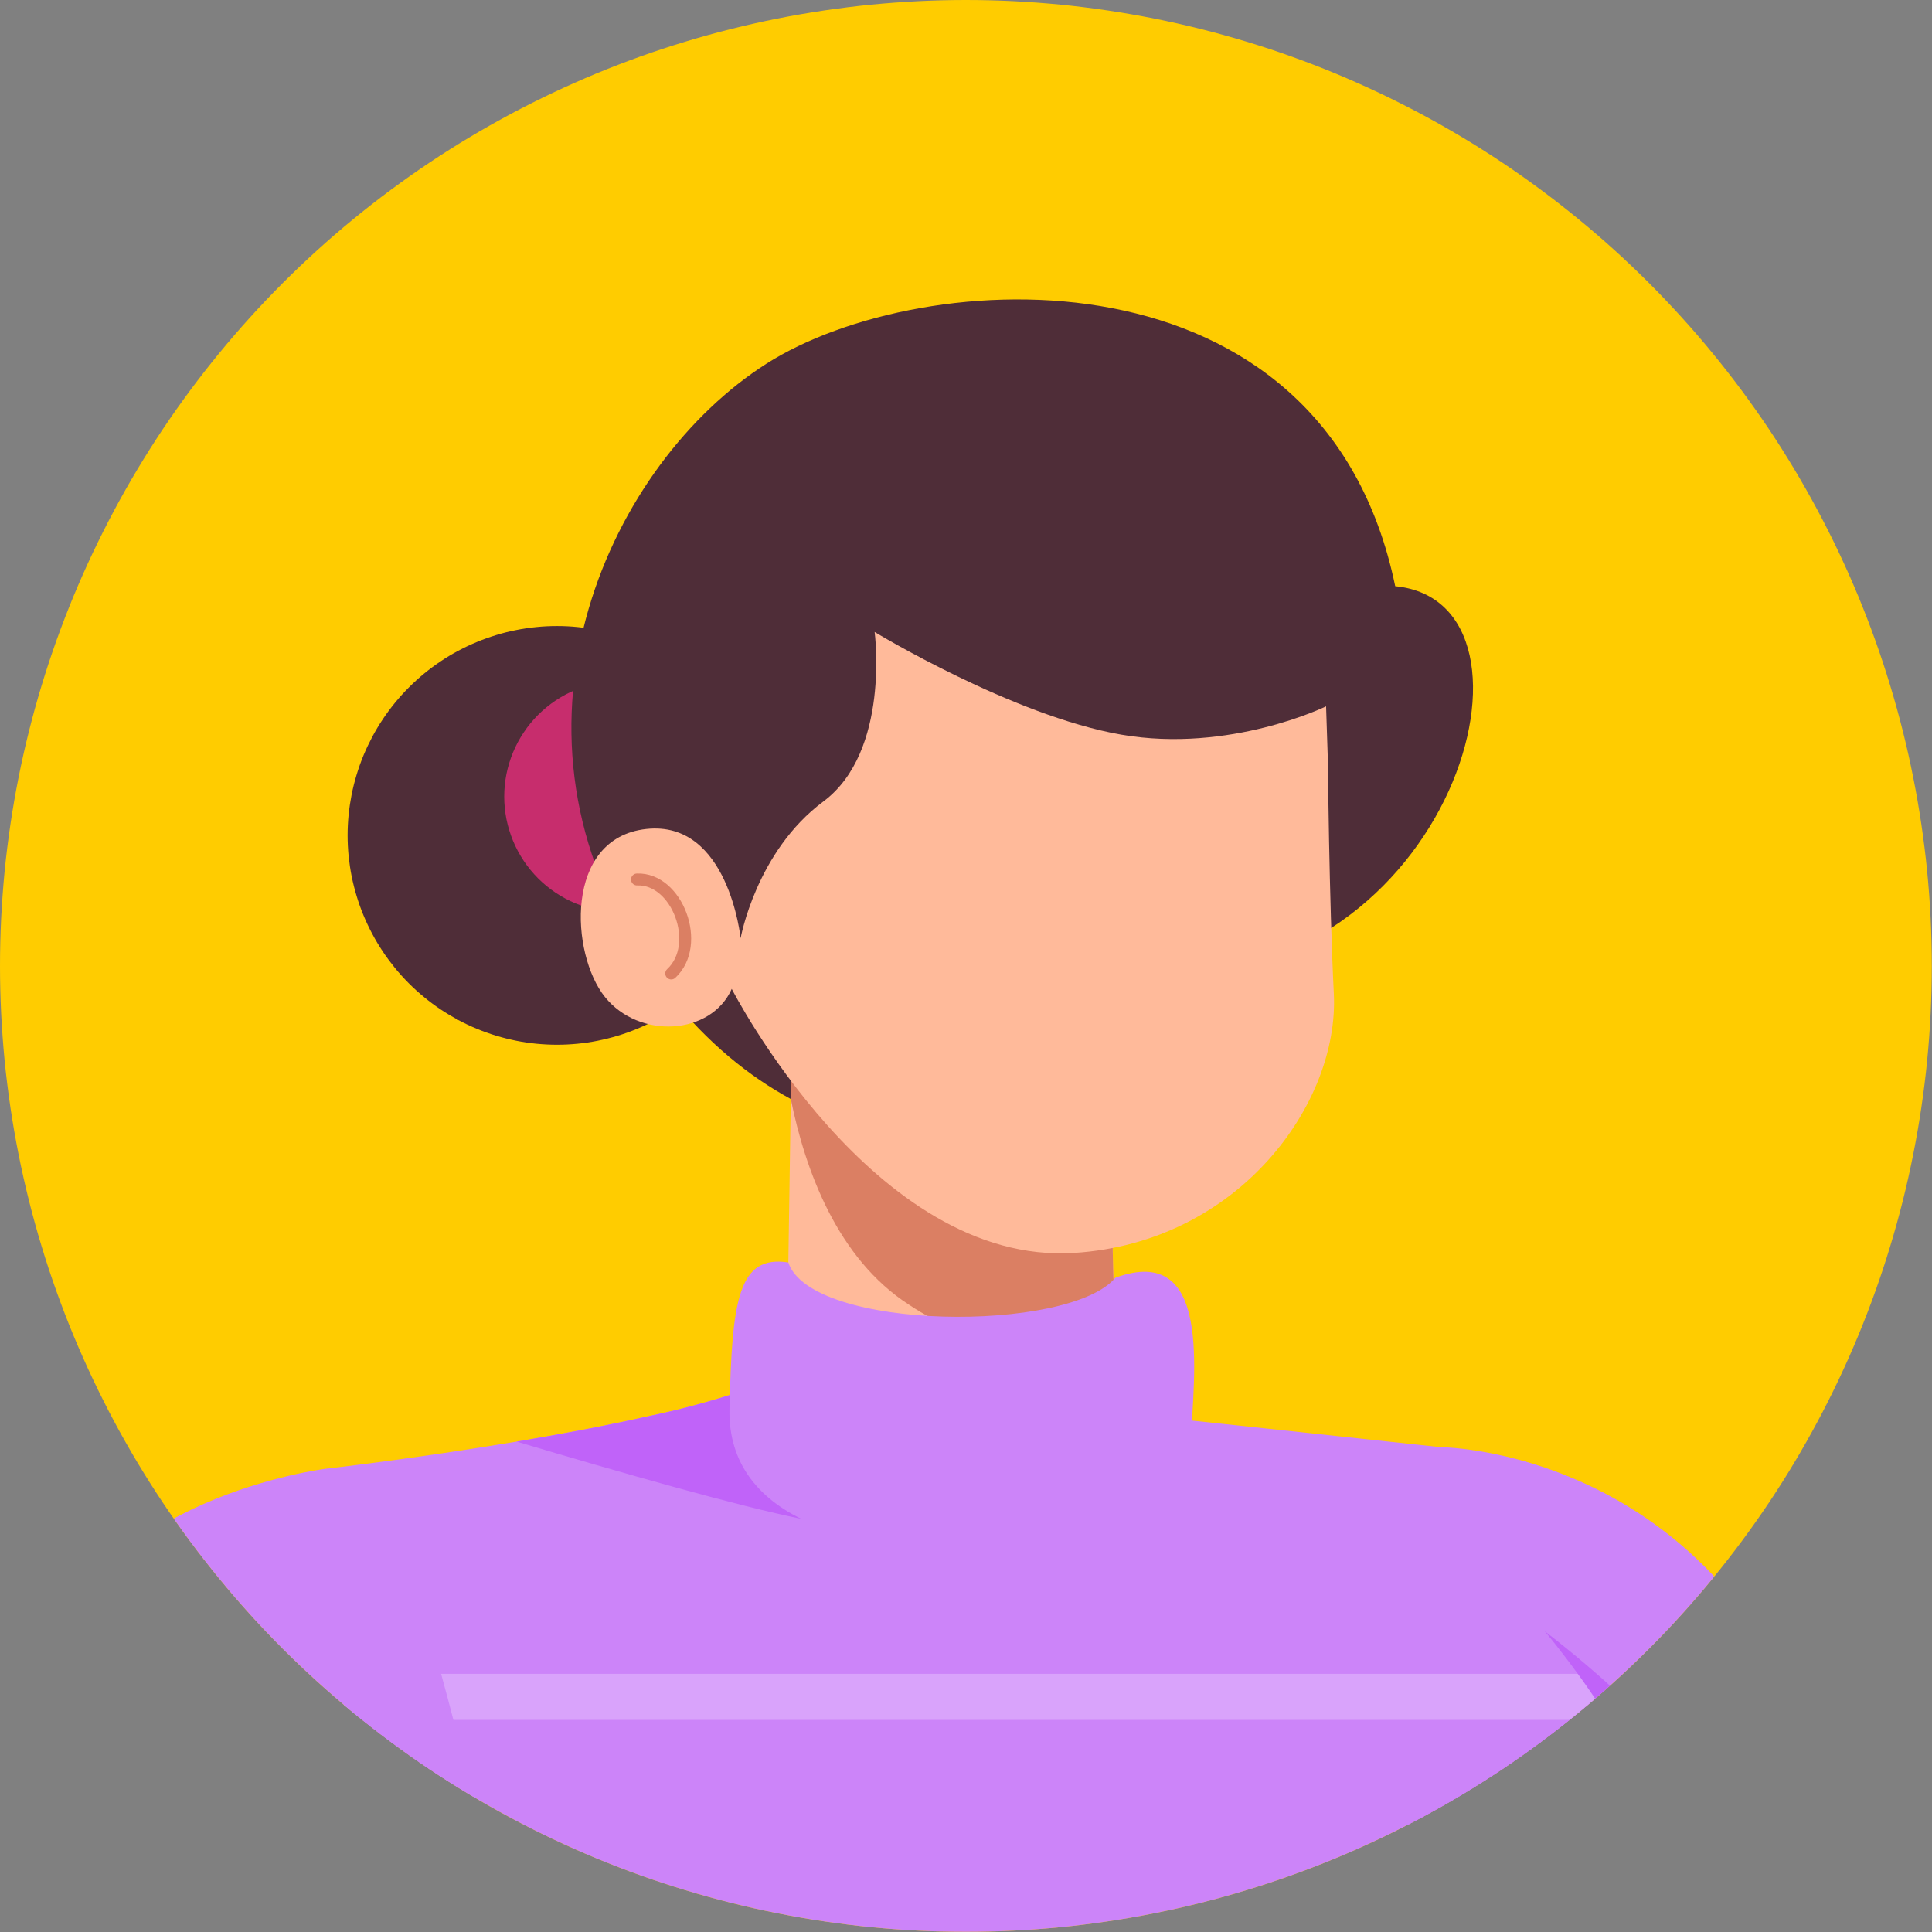 <svg xmlns="http://www.w3.org/2000/svg" xmlns:xlink="http://www.w3.org/1999/xlink" width="200" zoomAndPan="magnify" viewBox="0 0 150 150" height="200" preserveAspectRatio="xMidYMid meet" version="1.0"><rect x="0" y="0" width="150" height="150" fill="#808080" stroke="none"/><defs><clipPath id="cb24bfe9e9"><path d="M 0 74.992 C 0 72.535 0.121 70.086 0.359 67.641 C 0.602 65.199 0.961 62.77 1.441 60.363 C 1.922 57.953 2.516 55.574 3.23 53.223 C 3.941 50.871 4.77 48.562 5.707 46.293 C 6.648 44.023 7.695 41.809 8.855 39.641 C 10.012 37.477 11.273 35.371 12.637 33.328 C 14.004 31.285 15.465 29.316 17.023 27.418 C 18.582 25.52 20.227 23.703 21.965 21.965 C 23.703 20.227 25.52 18.582 27.418 17.023 C 29.316 15.465 31.285 14.004 33.328 12.637 C 35.371 11.273 37.477 10.012 39.641 8.855 C 41.809 7.695 44.023 6.648 46.293 5.707 C 48.562 4.77 50.871 3.941 53.223 3.23 C 55.574 2.516 57.953 1.922 60.363 1.441 C 62.77 0.961 65.199 0.602 67.641 0.359 C 70.086 0.121 72.535 0 74.992 0 C 77.449 0 79.898 0.121 82.344 0.359 C 84.789 0.602 87.215 0.961 89.621 1.441 C 92.031 1.922 94.41 2.516 96.762 3.23 C 99.113 3.941 101.422 4.77 103.691 5.707 C 105.961 6.648 108.176 7.695 110.344 8.855 C 112.508 10.012 114.613 11.273 116.656 12.637 C 118.699 14.004 120.668 15.465 122.566 17.023 C 124.465 18.582 126.285 20.227 128.02 21.965 C 129.758 23.703 131.402 25.52 132.961 27.418 C 134.52 29.316 135.98 31.285 137.348 33.328 C 138.711 35.371 139.973 37.477 141.129 39.641 C 142.289 41.809 143.336 44.023 144.277 46.293 C 145.215 48.562 146.043 50.871 146.754 53.223 C 147.469 55.574 148.066 57.953 148.543 60.363 C 149.023 62.77 149.383 65.199 149.625 67.641 C 149.863 70.086 149.984 72.535 149.984 74.992 C 149.984 77.449 149.863 79.898 149.625 82.344 C 149.383 84.789 149.023 87.215 148.543 89.621 C 148.066 92.031 147.469 94.41 146.754 96.762 C 146.043 99.113 145.215 101.422 144.277 103.691 C 143.336 105.961 142.289 108.176 141.129 110.344 C 139.973 112.508 138.711 114.613 137.348 116.656 C 135.98 118.699 134.52 120.668 132.961 122.566 C 131.402 124.465 129.758 126.285 128.02 128.02 C 126.285 129.758 124.465 131.402 122.566 132.961 C 120.668 134.52 118.699 135.98 116.656 137.348 C 114.613 138.711 112.508 139.973 110.344 141.129 C 108.176 142.289 105.961 143.336 103.691 144.277 C 101.422 145.215 99.113 146.043 96.762 146.754 C 94.41 147.469 92.031 148.066 89.621 148.543 C 87.215 149.023 84.789 149.383 82.344 149.625 C 79.898 149.863 77.449 149.984 74.992 149.984 C 72.535 149.984 70.086 149.863 67.641 149.625 C 65.199 149.383 62.77 149.023 60.363 148.543 C 57.953 148.066 55.574 147.469 53.223 146.754 C 50.871 146.043 48.562 145.215 46.293 144.277 C 44.023 143.336 41.809 142.289 39.641 141.129 C 37.477 139.973 35.371 138.711 33.328 137.348 C 31.285 135.98 29.316 134.52 27.418 132.961 C 25.52 131.402 23.703 129.758 21.965 128.02 C 20.227 126.285 18.582 124.465 17.023 122.566 C 15.465 120.668 14.004 118.699 12.637 116.656 C 11.273 114.613 10.012 112.508 8.855 110.344 C 7.695 108.176 6.648 105.961 5.707 103.691 C 4.77 101.422 3.941 99.113 3.23 96.762 C 2.516 94.41 1.922 92.031 1.441 89.621 C 0.961 87.215 0.602 84.789 0.359 82.344 C 0.121 79.898 0 77.449 0 74.992 Z M 0 74.992 " clip-rule="nonzero"/></clipPath><clipPath id="e646f1d55a"><path d="M 26 48 L 60 48 L 60 82 L 26 82 Z M 26 48 " clip-rule="nonzero"/></clipPath><clipPath id="0e42716bf3"><path d="M 0 74.992 C 0 72.535 0.121 70.086 0.359 67.641 C 0.602 65.199 0.961 62.77 1.441 60.363 C 1.922 57.953 2.516 55.574 3.23 53.223 C 3.941 50.871 4.77 48.562 5.707 46.293 C 6.648 44.023 7.695 41.809 8.855 39.641 C 10.012 37.477 11.273 35.371 12.637 33.328 C 14.004 31.285 15.465 29.316 17.023 27.418 C 18.582 25.52 20.227 23.703 21.965 21.965 C 23.703 20.227 25.52 18.582 27.418 17.023 C 29.316 15.465 31.285 14.004 33.328 12.637 C 35.371 11.273 37.477 10.012 39.641 8.855 C 41.809 7.695 44.023 6.648 46.293 5.707 C 48.562 4.77 50.871 3.941 53.223 3.23 C 55.574 2.516 57.953 1.922 60.363 1.441 C 62.77 0.961 65.199 0.602 67.641 0.359 C 70.086 0.121 72.535 0 74.992 0 C 77.449 0 79.898 0.121 82.344 0.359 C 84.789 0.602 87.215 0.961 89.621 1.441 C 92.031 1.922 94.41 2.516 96.762 3.23 C 99.113 3.941 101.422 4.77 103.691 5.707 C 105.961 6.648 108.176 7.695 110.344 8.855 C 112.508 10.012 114.613 11.273 116.656 12.637 C 118.699 14.004 120.668 15.465 122.566 17.023 C 124.465 18.582 126.285 20.227 128.02 21.965 C 129.758 23.703 131.402 25.52 132.961 27.418 C 134.52 29.316 135.98 31.285 137.348 33.328 C 138.711 35.371 139.973 37.477 141.129 39.641 C 142.289 41.809 143.336 44.023 144.277 46.293 C 145.215 48.562 146.043 50.871 146.754 53.223 C 147.469 55.574 148.066 57.953 148.543 60.363 C 149.023 62.77 149.383 65.199 149.625 67.641 C 149.863 70.086 149.984 72.535 149.984 74.992 C 149.984 77.449 149.863 79.898 149.625 82.344 C 149.383 84.789 149.023 87.215 148.543 89.621 C 148.066 92.031 147.469 94.41 146.754 96.762 C 146.043 99.113 145.215 101.422 144.277 103.691 C 143.336 105.961 142.289 108.176 141.129 110.344 C 139.973 112.508 138.711 114.613 137.348 116.656 C 135.98 118.699 134.52 120.668 132.961 122.566 C 131.402 124.465 129.758 126.285 128.02 128.02 C 126.285 129.758 124.465 131.402 122.566 132.961 C 120.668 134.52 118.699 135.98 116.656 137.348 C 114.613 138.711 112.508 139.973 110.344 141.129 C 108.176 142.289 105.961 143.336 103.691 144.277 C 101.422 145.215 99.113 146.043 96.762 146.754 C 94.41 147.469 92.031 148.066 89.621 148.543 C 87.215 149.023 84.789 149.383 82.344 149.625 C 79.898 149.863 77.449 149.984 74.992 149.984 C 72.535 149.984 70.086 149.863 67.641 149.625 C 65.199 149.383 62.77 149.023 60.363 148.543 C 57.953 148.066 55.574 147.469 53.223 146.754 C 50.871 146.043 48.562 145.215 46.293 144.277 C 44.023 143.336 41.809 142.289 39.641 141.129 C 37.477 139.973 35.371 138.711 33.328 137.348 C 31.285 135.98 29.316 134.52 27.418 132.961 C 25.52 131.402 23.703 129.758 21.965 128.02 C 20.227 126.285 18.582 124.465 17.023 122.566 C 15.465 120.668 14.004 118.699 12.637 116.656 C 11.273 114.613 10.012 112.508 8.855 110.344 C 7.695 108.176 6.648 105.961 5.707 103.691 C 4.77 101.422 3.941 99.113 3.23 96.762 C 2.516 94.41 1.922 92.031 1.441 89.621 C 0.961 87.215 0.602 84.789 0.359 82.344 C 0.121 79.898 0 77.449 0 74.992 Z M 0 74.992 " clip-rule="nonzero"/></clipPath><clipPath id="c7247d1db1"><path d="M 39 52 L 58 52 L 58 71 L 39 71 Z M 39 52 " clip-rule="nonzero"/></clipPath><clipPath id="b9d0b196a7"><path d="M 0 74.992 C 0 72.535 0.121 70.086 0.359 67.641 C 0.602 65.199 0.961 62.77 1.441 60.363 C 1.922 57.953 2.516 55.574 3.23 53.223 C 3.941 50.871 4.77 48.562 5.707 46.293 C 6.648 44.023 7.695 41.809 8.855 39.641 C 10.012 37.477 11.273 35.371 12.637 33.328 C 14.004 31.285 15.465 29.316 17.023 27.418 C 18.582 25.52 20.227 23.703 21.965 21.965 C 23.703 20.227 25.52 18.582 27.418 17.023 C 29.316 15.465 31.285 14.004 33.328 12.637 C 35.371 11.273 37.477 10.012 39.641 8.855 C 41.809 7.695 44.023 6.648 46.293 5.707 C 48.562 4.77 50.871 3.941 53.223 3.23 C 55.574 2.516 57.953 1.922 60.363 1.441 C 62.77 0.961 65.199 0.602 67.641 0.359 C 70.086 0.121 72.535 0 74.992 0 C 77.449 0 79.898 0.121 82.344 0.359 C 84.789 0.602 87.215 0.961 89.621 1.441 C 92.031 1.922 94.41 2.516 96.762 3.23 C 99.113 3.941 101.422 4.77 103.691 5.707 C 105.961 6.648 108.176 7.695 110.344 8.855 C 112.508 10.012 114.613 11.273 116.656 12.637 C 118.699 14.004 120.668 15.465 122.566 17.023 C 124.465 18.582 126.285 20.227 128.02 21.965 C 129.758 23.703 131.402 25.52 132.961 27.418 C 134.52 29.316 135.98 31.285 137.348 33.328 C 138.711 35.371 139.973 37.477 141.129 39.641 C 142.289 41.809 143.336 44.023 144.277 46.293 C 145.215 48.562 146.043 50.871 146.754 53.223 C 147.469 55.574 148.066 57.953 148.543 60.363 C 149.023 62.77 149.383 65.199 149.625 67.641 C 149.863 70.086 149.984 72.535 149.984 74.992 C 149.984 77.449 149.863 79.898 149.625 82.344 C 149.383 84.789 149.023 87.215 148.543 89.621 C 148.066 92.031 147.469 94.41 146.754 96.762 C 146.043 99.113 145.215 101.422 144.277 103.691 C 143.336 105.961 142.289 108.176 141.129 110.344 C 139.973 112.508 138.711 114.613 137.348 116.656 C 135.98 118.699 134.52 120.668 132.961 122.566 C 131.402 124.465 129.758 126.285 128.02 128.02 C 126.285 129.758 124.465 131.402 122.566 132.961 C 120.668 134.52 118.699 135.98 116.656 137.348 C 114.613 138.711 112.508 139.973 110.344 141.129 C 108.176 142.289 105.961 143.336 103.691 144.277 C 101.422 145.215 99.113 146.043 96.762 146.754 C 94.41 147.469 92.031 148.066 89.621 148.543 C 87.215 149.023 84.789 149.383 82.344 149.625 C 79.898 149.863 77.449 149.984 74.992 149.984 C 72.535 149.984 70.086 149.863 67.641 149.625 C 65.199 149.383 62.77 149.023 60.363 148.543 C 57.953 148.066 55.574 147.469 53.223 146.754 C 50.871 146.043 48.562 145.215 46.293 144.277 C 44.023 143.336 41.809 142.289 39.641 141.129 C 37.477 139.973 35.371 138.711 33.328 137.348 C 31.285 135.98 29.316 134.52 27.418 132.961 C 25.52 131.402 23.703 129.758 21.965 128.02 C 20.227 126.285 18.582 124.465 17.023 122.566 C 15.465 120.668 14.004 118.699 12.637 116.656 C 11.273 114.613 10.012 112.508 8.855 110.344 C 7.695 108.176 6.648 105.961 5.707 103.691 C 4.77 101.422 3.941 99.113 3.23 96.762 C 2.516 94.41 1.922 92.031 1.441 89.621 C 0.961 87.215 0.602 84.789 0.359 82.344 C 0.121 79.898 0 77.449 0 74.992 Z M 0 74.992 " clip-rule="nonzero"/></clipPath><clipPath id="ab455e542d"><path d="M 44 23 L 115 23 L 115 89 L 44 89 Z M 44 23 " clip-rule="nonzero"/></clipPath><clipPath id="a28f3cfcb8"><path d="M 0 74.992 C 0 72.535 0.121 70.086 0.359 67.641 C 0.602 65.199 0.961 62.77 1.441 60.363 C 1.922 57.953 2.516 55.574 3.23 53.223 C 3.941 50.871 4.77 48.562 5.707 46.293 C 6.648 44.023 7.695 41.809 8.855 39.641 C 10.012 37.477 11.273 35.371 12.637 33.328 C 14.004 31.285 15.465 29.316 17.023 27.418 C 18.582 25.52 20.227 23.703 21.965 21.965 C 23.703 20.227 25.52 18.582 27.418 17.023 C 29.316 15.465 31.285 14.004 33.328 12.637 C 35.371 11.273 37.477 10.012 39.641 8.855 C 41.809 7.695 44.023 6.648 46.293 5.707 C 48.562 4.77 50.871 3.941 53.223 3.23 C 55.574 2.516 57.953 1.922 60.363 1.441 C 62.77 0.961 65.199 0.602 67.641 0.359 C 70.086 0.121 72.535 0 74.992 0 C 77.449 0 79.898 0.121 82.344 0.359 C 84.789 0.602 87.215 0.961 89.621 1.441 C 92.031 1.922 94.41 2.516 96.762 3.23 C 99.113 3.941 101.422 4.77 103.691 5.707 C 105.961 6.648 108.176 7.695 110.344 8.855 C 112.508 10.012 114.613 11.273 116.656 12.637 C 118.699 14.004 120.668 15.465 122.566 17.023 C 124.465 18.582 126.285 20.227 128.02 21.965 C 129.758 23.703 131.402 25.52 132.961 27.418 C 134.52 29.316 135.98 31.285 137.348 33.328 C 138.711 35.371 139.973 37.477 141.129 39.641 C 142.289 41.809 143.336 44.023 144.277 46.293 C 145.215 48.562 146.043 50.871 146.754 53.223 C 147.469 55.574 148.066 57.953 148.543 60.363 C 149.023 62.77 149.383 65.199 149.625 67.641 C 149.863 70.086 149.984 72.535 149.984 74.992 C 149.984 77.449 149.863 79.898 149.625 82.344 C 149.383 84.789 149.023 87.215 148.543 89.621 C 148.066 92.031 147.469 94.41 146.754 96.762 C 146.043 99.113 145.215 101.422 144.277 103.691 C 143.336 105.961 142.289 108.176 141.129 110.344 C 139.973 112.508 138.711 114.613 137.348 116.656 C 135.98 118.699 134.52 120.668 132.961 122.566 C 131.402 124.465 129.758 126.285 128.02 128.02 C 126.285 129.758 124.465 131.402 122.566 132.961 C 120.668 134.52 118.699 135.98 116.656 137.348 C 114.613 138.711 112.508 139.973 110.344 141.129 C 108.176 142.289 105.961 143.336 103.691 144.277 C 101.422 145.215 99.113 146.043 96.762 146.754 C 94.41 147.469 92.031 148.066 89.621 148.543 C 87.215 149.023 84.789 149.383 82.344 149.625 C 79.898 149.863 77.449 149.984 74.992 149.984 C 72.535 149.984 70.086 149.863 67.641 149.625 C 65.199 149.383 62.77 149.023 60.363 148.543 C 57.953 148.066 55.574 147.469 53.223 146.754 C 50.871 146.043 48.562 145.215 46.293 144.277 C 44.023 143.336 41.809 142.289 39.641 141.129 C 37.477 139.973 35.371 138.711 33.328 137.348 C 31.285 135.98 29.316 134.52 27.418 132.961 C 25.52 131.402 23.703 129.758 21.965 128.02 C 20.227 126.285 18.582 124.465 17.023 122.566 C 15.465 120.668 14.004 118.699 12.637 116.656 C 11.273 114.613 10.012 112.508 8.855 110.344 C 7.695 108.176 6.648 105.961 5.707 103.691 C 4.77 101.422 3.941 99.113 3.23 96.762 C 2.516 94.41 1.922 92.031 1.441 89.621 C 0.961 87.215 0.602 84.789 0.359 82.344 C 0.121 79.898 0 77.449 0 74.992 Z M 0 74.992 " clip-rule="nonzero"/></clipPath><clipPath id="20c53ee633"><path d="M 108 112 L 150 112 L 150 150 L 108 150 Z M 108 112 " clip-rule="nonzero"/></clipPath><clipPath id="cef9914cac"><path d="M 0 74.992 C 0 72.535 0.121 70.086 0.359 67.641 C 0.602 65.199 0.961 62.77 1.441 60.363 C 1.922 57.953 2.516 55.574 3.23 53.223 C 3.941 50.871 4.77 48.562 5.707 46.293 C 6.648 44.023 7.695 41.809 8.855 39.641 C 10.012 37.477 11.273 35.371 12.637 33.328 C 14.004 31.285 15.465 29.316 17.023 27.418 C 18.582 25.52 20.227 23.703 21.965 21.965 C 23.703 20.227 25.52 18.582 27.418 17.023 C 29.316 15.465 31.285 14.004 33.328 12.637 C 35.371 11.273 37.477 10.012 39.641 8.855 C 41.809 7.695 44.023 6.648 46.293 5.707 C 48.562 4.77 50.871 3.941 53.223 3.23 C 55.574 2.516 57.953 1.922 60.363 1.441 C 62.77 0.961 65.199 0.602 67.641 0.359 C 70.086 0.121 72.535 0 74.992 0 C 77.449 0 79.898 0.121 82.344 0.359 C 84.789 0.602 87.215 0.961 89.621 1.441 C 92.031 1.922 94.41 2.516 96.762 3.23 C 99.113 3.941 101.422 4.77 103.691 5.707 C 105.961 6.648 108.176 7.695 110.344 8.855 C 112.508 10.012 114.613 11.273 116.656 12.637 C 118.699 14.004 120.668 15.465 122.566 17.023 C 124.465 18.582 126.285 20.227 128.02 21.965 C 129.758 23.703 131.402 25.52 132.961 27.418 C 134.52 29.316 135.98 31.285 137.348 33.328 C 138.711 35.371 139.973 37.477 141.129 39.641 C 142.289 41.809 143.336 44.023 144.277 46.293 C 145.215 48.562 146.043 50.871 146.754 53.223 C 147.469 55.574 148.066 57.953 148.543 60.363 C 149.023 62.77 149.383 65.199 149.625 67.641 C 149.863 70.086 149.984 72.535 149.984 74.992 C 149.984 77.449 149.863 79.898 149.625 82.344 C 149.383 84.789 149.023 87.215 148.543 89.621 C 148.066 92.031 147.469 94.41 146.754 96.762 C 146.043 99.113 145.215 101.422 144.277 103.691 C 143.336 105.961 142.289 108.176 141.129 110.344 C 139.973 112.508 138.711 114.613 137.348 116.656 C 135.98 118.699 134.52 120.668 132.961 122.566 C 131.402 124.465 129.758 126.285 128.02 128.02 C 126.285 129.758 124.465 131.402 122.566 132.961 C 120.668 134.52 118.699 135.98 116.656 137.348 C 114.613 138.711 112.508 139.973 110.344 141.129 C 108.176 142.289 105.961 143.336 103.691 144.277 C 101.422 145.215 99.113 146.043 96.762 146.754 C 94.41 147.469 92.031 148.066 89.621 148.543 C 87.215 149.023 84.789 149.383 82.344 149.625 C 79.898 149.863 77.449 149.984 74.992 149.984 C 72.535 149.984 70.086 149.863 67.641 149.625 C 65.199 149.383 62.77 149.023 60.363 148.543 C 57.953 148.066 55.574 147.469 53.223 146.754 C 50.871 146.043 48.562 145.215 46.293 144.277 C 44.023 143.336 41.809 142.289 39.641 141.129 C 37.477 139.973 35.371 138.711 33.328 137.348 C 31.285 135.98 29.316 134.52 27.418 132.961 C 25.52 131.402 23.703 129.758 21.965 128.02 C 20.227 126.285 18.582 124.465 17.023 122.566 C 15.465 120.668 14.004 118.699 12.637 116.656 C 11.273 114.613 10.012 112.508 8.855 110.344 C 7.695 108.176 6.648 105.961 5.707 103.691 C 4.77 101.422 3.941 99.113 3.23 96.762 C 2.516 94.41 1.922 92.031 1.441 89.621 C 0.961 87.215 0.602 84.789 0.359 82.344 C 0.121 79.898 0 77.449 0 74.992 Z M 0 74.992 " clip-rule="nonzero"/></clipPath><clipPath id="32e13c988d"><path d="M 108 126 L 142 126 L 142 150 L 108 150 Z M 108 126 " clip-rule="nonzero"/></clipPath><clipPath id="54ae2552c8"><path d="M 0 74.992 C 0 72.535 0.121 70.086 0.359 67.641 C 0.602 65.199 0.961 62.77 1.441 60.363 C 1.922 57.953 2.516 55.574 3.23 53.223 C 3.941 50.871 4.77 48.562 5.707 46.293 C 6.648 44.023 7.695 41.809 8.855 39.641 C 10.012 37.477 11.273 35.371 12.637 33.328 C 14.004 31.285 15.465 29.316 17.023 27.418 C 18.582 25.52 20.227 23.703 21.965 21.965 C 23.703 20.227 25.52 18.582 27.418 17.023 C 29.316 15.465 31.285 14.004 33.328 12.637 C 35.371 11.273 37.477 10.012 39.641 8.855 C 41.809 7.695 44.023 6.648 46.293 5.707 C 48.562 4.77 50.871 3.941 53.223 3.23 C 55.574 2.516 57.953 1.922 60.363 1.441 C 62.77 0.961 65.199 0.602 67.641 0.359 C 70.086 0.121 72.535 0 74.992 0 C 77.449 0 79.898 0.121 82.344 0.359 C 84.789 0.602 87.215 0.961 89.621 1.441 C 92.031 1.922 94.41 2.516 96.762 3.23 C 99.113 3.941 101.422 4.77 103.691 5.707 C 105.961 6.648 108.176 7.695 110.344 8.855 C 112.508 10.012 114.613 11.273 116.656 12.637 C 118.699 14.004 120.668 15.465 122.566 17.023 C 124.465 18.582 126.285 20.227 128.02 21.965 C 129.758 23.703 131.402 25.52 132.961 27.418 C 134.52 29.316 135.98 31.285 137.348 33.328 C 138.711 35.371 139.973 37.477 141.129 39.641 C 142.289 41.809 143.336 44.023 144.277 46.293 C 145.215 48.562 146.043 50.871 146.754 53.223 C 147.469 55.574 148.066 57.953 148.543 60.363 C 149.023 62.77 149.383 65.199 149.625 67.641 C 149.863 70.086 149.984 72.535 149.984 74.992 C 149.984 77.449 149.863 79.898 149.625 82.344 C 149.383 84.789 149.023 87.215 148.543 89.621 C 148.066 92.031 147.469 94.41 146.754 96.762 C 146.043 99.113 145.215 101.422 144.277 103.691 C 143.336 105.961 142.289 108.176 141.129 110.344 C 139.973 112.508 138.711 114.613 137.348 116.656 C 135.98 118.699 134.52 120.668 132.961 122.566 C 131.402 124.465 129.758 126.285 128.02 128.02 C 126.285 129.758 124.465 131.402 122.566 132.961 C 120.668 134.52 118.699 135.98 116.656 137.348 C 114.613 138.711 112.508 139.973 110.344 141.129 C 108.176 142.289 105.961 143.336 103.691 144.277 C 101.422 145.215 99.113 146.043 96.762 146.754 C 94.41 147.469 92.031 148.066 89.621 148.543 C 87.215 149.023 84.789 149.383 82.344 149.625 C 79.898 149.863 77.449 149.984 74.992 149.984 C 72.535 149.984 70.086 149.863 67.641 149.625 C 65.199 149.383 62.77 149.023 60.363 148.543 C 57.953 148.066 55.574 147.469 53.223 146.754 C 50.871 146.043 48.562 145.215 46.293 144.277 C 44.023 143.336 41.809 142.289 39.641 141.129 C 37.477 139.973 35.371 138.711 33.328 137.348 C 31.285 135.98 29.316 134.52 27.418 132.961 C 25.52 131.402 23.703 129.758 21.965 128.02 C 20.227 126.285 18.582 124.465 17.023 122.566 C 15.465 120.668 14.004 118.699 12.637 116.656 C 11.273 114.613 10.012 112.508 8.855 110.344 C 7.695 108.176 6.648 105.961 5.707 103.691 C 4.77 101.422 3.941 99.113 3.23 96.762 C 2.516 94.41 1.922 92.031 1.441 89.621 C 0.961 87.215 0.602 84.789 0.359 82.344 C 0.121 79.898 0 77.449 0 74.992 Z M 0 74.992 " clip-rule="nonzero"/></clipPath><clipPath id="4e3f664f34"><path d="M 25 107 L 137 107 L 137 150 L 25 150 Z M 25 107 " clip-rule="nonzero"/></clipPath><clipPath id="781ae40e0c"><path d="M 0 74.992 C 0 72.535 0.121 70.086 0.359 67.641 C 0.602 65.199 0.961 62.77 1.441 60.363 C 1.922 57.953 2.516 55.574 3.23 53.223 C 3.941 50.871 4.77 48.562 5.707 46.293 C 6.648 44.023 7.695 41.809 8.855 39.641 C 10.012 37.477 11.273 35.371 12.637 33.328 C 14.004 31.285 15.465 29.316 17.023 27.418 C 18.582 25.52 20.227 23.703 21.965 21.965 C 23.703 20.227 25.52 18.582 27.418 17.023 C 29.316 15.465 31.285 14.004 33.328 12.637 C 35.371 11.273 37.477 10.012 39.641 8.855 C 41.809 7.695 44.023 6.648 46.293 5.707 C 48.562 4.77 50.871 3.941 53.223 3.23 C 55.574 2.516 57.953 1.922 60.363 1.441 C 62.77 0.961 65.199 0.602 67.641 0.359 C 70.086 0.121 72.535 0 74.992 0 C 77.449 0 79.898 0.121 82.344 0.359 C 84.789 0.602 87.215 0.961 89.621 1.441 C 92.031 1.922 94.41 2.516 96.762 3.23 C 99.113 3.941 101.422 4.77 103.691 5.707 C 105.961 6.648 108.176 7.695 110.344 8.855 C 112.508 10.012 114.613 11.273 116.656 12.637 C 118.699 14.004 120.668 15.465 122.566 17.023 C 124.465 18.582 126.285 20.227 128.02 21.965 C 129.758 23.703 131.402 25.52 132.961 27.418 C 134.52 29.316 135.98 31.285 137.348 33.328 C 138.711 35.371 139.973 37.477 141.129 39.641 C 142.289 41.809 143.336 44.023 144.277 46.293 C 145.215 48.562 146.043 50.871 146.754 53.223 C 147.469 55.574 148.066 57.953 148.543 60.363 C 149.023 62.77 149.383 65.199 149.625 67.641 C 149.863 70.086 149.984 72.535 149.984 74.992 C 149.984 77.449 149.863 79.898 149.625 82.344 C 149.383 84.789 149.023 87.215 148.543 89.621 C 148.066 92.031 147.469 94.41 146.754 96.762 C 146.043 99.113 145.215 101.422 144.277 103.691 C 143.336 105.961 142.289 108.176 141.129 110.344 C 139.973 112.508 138.711 114.613 137.348 116.656 C 135.98 118.699 134.52 120.668 132.961 122.566 C 131.402 124.465 129.758 126.285 128.02 128.02 C 126.285 129.758 124.465 131.402 122.566 132.961 C 120.668 134.52 118.699 135.98 116.656 137.348 C 114.613 138.711 112.508 139.973 110.344 141.129 C 108.176 142.289 105.961 143.336 103.691 144.277 C 101.422 145.215 99.113 146.043 96.762 146.754 C 94.41 147.469 92.031 148.066 89.621 148.543 C 87.215 149.023 84.789 149.383 82.344 149.625 C 79.898 149.863 77.449 149.984 74.992 149.984 C 72.535 149.984 70.086 149.863 67.641 149.625 C 65.199 149.383 62.77 149.023 60.363 148.543 C 57.953 148.066 55.574 147.469 53.223 146.754 C 50.871 146.043 48.562 145.215 46.293 144.277 C 44.023 143.336 41.809 142.289 39.641 141.129 C 37.477 139.973 35.371 138.711 33.328 137.348 C 31.285 135.98 29.316 134.52 27.418 132.961 C 25.52 131.402 23.703 129.758 21.965 128.02 C 20.227 126.285 18.582 124.465 17.023 122.566 C 15.465 120.668 14.004 118.699 12.637 116.656 C 11.273 114.613 10.012 112.508 8.855 110.344 C 7.695 108.176 6.648 105.961 5.707 103.691 C 4.77 101.422 3.941 99.113 3.23 96.762 C 2.516 94.41 1.922 92.031 1.441 89.621 C 0.961 87.215 0.602 84.789 0.359 82.344 C 0.121 79.898 0 77.449 0 74.992 Z M 0 74.992 " clip-rule="nonzero"/></clipPath><clipPath id="93520ca3d7"><path d="M 26 129 L 125 129 L 125 134 L 26 134 Z M 26 129 " clip-rule="nonzero"/></clipPath><clipPath id="c55a3fd924"><path d="M 0 74.992 C 0 72.535 0.121 70.086 0.359 67.641 C 0.602 65.199 0.961 62.77 1.441 60.363 C 1.922 57.953 2.516 55.574 3.23 53.223 C 3.941 50.871 4.77 48.562 5.707 46.293 C 6.648 44.023 7.695 41.809 8.855 39.641 C 10.012 37.477 11.273 35.371 12.637 33.328 C 14.004 31.285 15.465 29.316 17.023 27.418 C 18.582 25.52 20.227 23.703 21.965 21.965 C 23.703 20.227 25.52 18.582 27.418 17.023 C 29.316 15.465 31.285 14.004 33.328 12.637 C 35.371 11.273 37.477 10.012 39.641 8.855 C 41.809 7.695 44.023 6.648 46.293 5.707 C 48.562 4.77 50.871 3.941 53.223 3.23 C 55.574 2.516 57.953 1.922 60.363 1.441 C 62.77 0.961 65.199 0.602 67.641 0.359 C 70.086 0.121 72.535 0 74.992 0 C 77.449 0 79.898 0.121 82.344 0.359 C 84.789 0.602 87.215 0.961 89.621 1.441 C 92.031 1.922 94.41 2.516 96.762 3.23 C 99.113 3.941 101.422 4.77 103.691 5.707 C 105.961 6.648 108.176 7.695 110.344 8.855 C 112.508 10.012 114.613 11.273 116.656 12.637 C 118.699 14.004 120.668 15.465 122.566 17.023 C 124.465 18.582 126.285 20.227 128.02 21.965 C 129.758 23.703 131.402 25.52 132.961 27.418 C 134.52 29.316 135.98 31.285 137.348 33.328 C 138.711 35.371 139.973 37.477 141.129 39.641 C 142.289 41.809 143.336 44.023 144.277 46.293 C 145.215 48.562 146.043 50.871 146.754 53.223 C 147.469 55.574 148.066 57.953 148.543 60.363 C 149.023 62.77 149.383 65.199 149.625 67.641 C 149.863 70.086 149.984 72.535 149.984 74.992 C 149.984 77.449 149.863 79.898 149.625 82.344 C 149.383 84.789 149.023 87.215 148.543 89.621 C 148.066 92.031 147.469 94.41 146.754 96.762 C 146.043 99.113 145.215 101.422 144.277 103.691 C 143.336 105.961 142.289 108.176 141.129 110.344 C 139.973 112.508 138.711 114.613 137.348 116.656 C 135.98 118.699 134.52 120.668 132.961 122.566 C 131.402 124.465 129.758 126.285 128.02 128.02 C 126.285 129.758 124.465 131.402 122.566 132.961 C 120.668 134.52 118.699 135.98 116.656 137.348 C 114.613 138.711 112.508 139.973 110.344 141.129 C 108.176 142.289 105.961 143.336 103.691 144.277 C 101.422 145.215 99.113 146.043 96.762 146.754 C 94.41 147.469 92.031 148.066 89.621 148.543 C 87.215 149.023 84.789 149.383 82.344 149.625 C 79.898 149.863 77.449 149.984 74.992 149.984 C 72.535 149.984 70.086 149.863 67.641 149.625 C 65.199 149.383 62.77 149.023 60.363 148.543 C 57.953 148.066 55.574 147.469 53.223 146.754 C 50.871 146.043 48.562 145.215 46.293 144.277 C 44.023 143.336 41.809 142.289 39.641 141.129 C 37.477 139.973 35.371 138.711 33.328 137.348 C 31.285 135.98 29.316 134.52 27.418 132.961 C 25.52 131.402 23.703 129.758 21.965 128.02 C 20.227 126.285 18.582 124.465 17.023 122.566 C 15.465 120.668 14.004 118.699 12.637 116.656 C 11.273 114.613 10.012 112.508 8.855 110.344 C 7.695 108.176 6.648 105.961 5.707 103.691 C 4.77 101.422 3.941 99.113 3.23 96.762 C 2.516 94.41 1.922 92.031 1.441 89.621 C 0.961 87.215 0.602 84.789 0.359 82.344 C 0.121 79.898 0 77.449 0 74.992 Z M 0 74.992 " clip-rule="nonzero"/></clipPath><clipPath id="00a59c2f71"><path d="M 40 107 L 90 107 L 90 119 L 40 119 Z M 40 107 " clip-rule="nonzero"/></clipPath><clipPath id="519065d372"><path d="M 0 74.992 C 0 72.535 0.121 70.086 0.359 67.641 C 0.602 65.199 0.961 62.77 1.441 60.363 C 1.922 57.953 2.516 55.574 3.23 53.223 C 3.941 50.871 4.77 48.562 5.707 46.293 C 6.648 44.023 7.695 41.809 8.855 39.641 C 10.012 37.477 11.273 35.371 12.637 33.328 C 14.004 31.285 15.465 29.316 17.023 27.418 C 18.582 25.52 20.227 23.703 21.965 21.965 C 23.703 20.227 25.52 18.582 27.418 17.023 C 29.316 15.465 31.285 14.004 33.328 12.637 C 35.371 11.273 37.477 10.012 39.641 8.855 C 41.809 7.695 44.023 6.648 46.293 5.707 C 48.562 4.77 50.871 3.941 53.223 3.23 C 55.574 2.516 57.953 1.922 60.363 1.441 C 62.77 0.961 65.199 0.602 67.641 0.359 C 70.086 0.121 72.535 0 74.992 0 C 77.449 0 79.898 0.121 82.344 0.359 C 84.789 0.602 87.215 0.961 89.621 1.441 C 92.031 1.922 94.41 2.516 96.762 3.23 C 99.113 3.941 101.422 4.77 103.691 5.707 C 105.961 6.648 108.176 7.695 110.344 8.855 C 112.508 10.012 114.613 11.273 116.656 12.637 C 118.699 14.004 120.668 15.465 122.566 17.023 C 124.465 18.582 126.285 20.227 128.02 21.965 C 129.758 23.703 131.402 25.52 132.961 27.418 C 134.52 29.316 135.98 31.285 137.348 33.328 C 138.711 35.371 139.973 37.477 141.129 39.641 C 142.289 41.809 143.336 44.023 144.277 46.293 C 145.215 48.562 146.043 50.871 146.754 53.223 C 147.469 55.574 148.066 57.953 148.543 60.363 C 149.023 62.77 149.383 65.199 149.625 67.641 C 149.863 70.086 149.984 72.535 149.984 74.992 C 149.984 77.449 149.863 79.898 149.625 82.344 C 149.383 84.789 149.023 87.215 148.543 89.621 C 148.066 92.031 147.469 94.41 146.754 96.762 C 146.043 99.113 145.215 101.422 144.277 103.691 C 143.336 105.961 142.289 108.176 141.129 110.344 C 139.973 112.508 138.711 114.613 137.348 116.656 C 135.98 118.699 134.52 120.668 132.961 122.566 C 131.402 124.465 129.758 126.285 128.02 128.02 C 126.285 129.758 124.465 131.402 122.566 132.961 C 120.668 134.52 118.699 135.98 116.656 137.348 C 114.613 138.711 112.508 139.973 110.344 141.129 C 108.176 142.289 105.961 143.336 103.691 144.277 C 101.422 145.215 99.113 146.043 96.762 146.754 C 94.41 147.469 92.031 148.066 89.621 148.543 C 87.215 149.023 84.789 149.383 82.344 149.625 C 79.898 149.863 77.449 149.984 74.992 149.984 C 72.535 149.984 70.086 149.863 67.641 149.625 C 65.199 149.383 62.77 149.023 60.363 148.543 C 57.953 148.066 55.574 147.469 53.223 146.754 C 50.871 146.043 48.562 145.215 46.293 144.277 C 44.023 143.336 41.809 142.289 39.641 141.129 C 37.477 139.973 35.371 138.711 33.328 137.348 C 31.285 135.98 29.316 134.52 27.418 132.961 C 25.52 131.402 23.703 129.758 21.965 128.02 C 20.227 126.285 18.582 124.465 17.023 122.566 C 15.465 120.668 14.004 118.699 12.637 116.656 C 11.273 114.613 10.012 112.508 8.855 110.344 C 7.695 108.176 6.648 105.961 5.707 103.691 C 4.77 101.422 3.941 99.113 3.23 96.762 C 2.516 94.41 1.922 92.031 1.441 89.621 C 0.961 87.215 0.602 84.789 0.359 82.344 C 0.121 79.898 0 77.449 0 74.992 Z M 0 74.992 " clip-rule="nonzero"/></clipPath><clipPath id="99d26c6846"><path d="M 26 129 L 134 129 L 134 150 L 26 150 Z M 26 129 " clip-rule="nonzero"/></clipPath><clipPath id="518ccda266"><path d="M 0 74.992 C 0 72.535 0.121 70.086 0.359 67.641 C 0.602 65.199 0.961 62.77 1.441 60.363 C 1.922 57.953 2.516 55.574 3.23 53.223 C 3.941 50.871 4.77 48.562 5.707 46.293 C 6.648 44.023 7.695 41.809 8.855 39.641 C 10.012 37.477 11.273 35.371 12.637 33.328 C 14.004 31.285 15.465 29.316 17.023 27.418 C 18.582 25.52 20.227 23.703 21.965 21.965 C 23.703 20.227 25.52 18.582 27.418 17.023 C 29.316 15.465 31.285 14.004 33.328 12.637 C 35.371 11.273 37.477 10.012 39.641 8.855 C 41.809 7.695 44.023 6.648 46.293 5.707 C 48.562 4.77 50.871 3.941 53.223 3.23 C 55.574 2.516 57.953 1.922 60.363 1.441 C 62.77 0.961 65.199 0.602 67.641 0.359 C 70.086 0.121 72.535 0 74.992 0 C 77.449 0 79.898 0.121 82.344 0.359 C 84.789 0.602 87.215 0.961 89.621 1.441 C 92.031 1.922 94.41 2.516 96.762 3.23 C 99.113 3.941 101.422 4.77 103.691 5.707 C 105.961 6.648 108.176 7.695 110.344 8.855 C 112.508 10.012 114.613 11.273 116.656 12.637 C 118.699 14.004 120.668 15.465 122.566 17.023 C 124.465 18.582 126.285 20.227 128.02 21.965 C 129.758 23.703 131.402 25.52 132.961 27.418 C 134.52 29.316 135.98 31.285 137.348 33.328 C 138.711 35.371 139.973 37.477 141.129 39.641 C 142.289 41.809 143.336 44.023 144.277 46.293 C 145.215 48.562 146.043 50.871 146.754 53.223 C 147.469 55.574 148.066 57.953 148.543 60.363 C 149.023 62.77 149.383 65.199 149.625 67.641 C 149.863 70.086 149.984 72.535 149.984 74.992 C 149.984 77.449 149.863 79.898 149.625 82.344 C 149.383 84.789 149.023 87.215 148.543 89.621 C 148.066 92.031 147.469 94.41 146.754 96.762 C 146.043 99.113 145.215 101.422 144.277 103.691 C 143.336 105.961 142.289 108.176 141.129 110.344 C 139.973 112.508 138.711 114.613 137.348 116.656 C 135.98 118.699 134.52 120.668 132.961 122.566 C 131.402 124.465 129.758 126.285 128.02 128.02 C 126.285 129.758 124.465 131.402 122.566 132.961 C 120.668 134.52 118.699 135.98 116.656 137.348 C 114.613 138.711 112.508 139.973 110.344 141.129 C 108.176 142.289 105.961 143.336 103.691 144.277 C 101.422 145.215 99.113 146.043 96.762 146.754 C 94.41 147.469 92.031 148.066 89.621 148.543 C 87.215 149.023 84.789 149.383 82.344 149.625 C 79.898 149.863 77.449 149.984 74.992 149.984 C 72.535 149.984 70.086 149.863 67.641 149.625 C 65.199 149.383 62.77 149.023 60.363 148.543 C 57.953 148.066 55.574 147.469 53.223 146.754 C 50.871 146.043 48.562 145.215 46.293 144.277 C 44.023 143.336 41.809 142.289 39.641 141.129 C 37.477 139.973 35.371 138.711 33.328 137.348 C 31.285 135.98 29.316 134.52 27.418 132.961 C 25.52 131.402 23.703 129.758 21.965 128.02 C 20.227 126.285 18.582 124.465 17.023 122.566 C 15.465 120.668 14.004 118.699 12.637 116.656 C 11.273 114.613 10.012 112.508 8.855 110.344 C 7.695 108.176 6.648 105.961 5.707 103.691 C 4.77 101.422 3.941 99.113 3.23 96.762 C 2.516 94.41 1.922 92.031 1.441 89.621 C 0.961 87.215 0.602 84.789 0.359 82.344 C 0.121 79.898 0 77.449 0 74.992 Z M 0 74.992 " clip-rule="nonzero"/></clipPath><clipPath id="8c64036d69"><path d="M 60 79 L 88 79 L 88 117 L 60 117 Z M 60 79 " clip-rule="nonzero"/></clipPath><clipPath id="35422edc89"><path d="M 0 74.992 C 0 72.535 0.121 70.086 0.359 67.641 C 0.602 65.199 0.961 62.77 1.441 60.363 C 1.922 57.953 2.516 55.574 3.23 53.223 C 3.941 50.871 4.77 48.562 5.707 46.293 C 6.648 44.023 7.695 41.809 8.855 39.641 C 10.012 37.477 11.273 35.371 12.637 33.328 C 14.004 31.285 15.465 29.316 17.023 27.418 C 18.582 25.52 20.227 23.703 21.965 21.965 C 23.703 20.227 25.52 18.582 27.418 17.023 C 29.316 15.465 31.285 14.004 33.328 12.637 C 35.371 11.273 37.477 10.012 39.641 8.855 C 41.809 7.695 44.023 6.648 46.293 5.707 C 48.562 4.77 50.871 3.941 53.223 3.23 C 55.574 2.516 57.953 1.922 60.363 1.441 C 62.77 0.961 65.199 0.602 67.641 0.359 C 70.086 0.121 72.535 0 74.992 0 C 77.449 0 79.898 0.121 82.344 0.359 C 84.789 0.602 87.215 0.961 89.621 1.441 C 92.031 1.922 94.41 2.516 96.762 3.23 C 99.113 3.941 101.422 4.77 103.691 5.707 C 105.961 6.648 108.176 7.695 110.344 8.855 C 112.508 10.012 114.613 11.273 116.656 12.637 C 118.699 14.004 120.668 15.465 122.566 17.023 C 124.465 18.582 126.285 20.227 128.02 21.965 C 129.758 23.703 131.402 25.52 132.961 27.418 C 134.52 29.316 135.98 31.285 137.348 33.328 C 138.711 35.371 139.973 37.477 141.129 39.641 C 142.289 41.809 143.336 44.023 144.277 46.293 C 145.215 48.562 146.043 50.871 146.754 53.223 C 147.469 55.574 148.066 57.953 148.543 60.363 C 149.023 62.77 149.383 65.199 149.625 67.641 C 149.863 70.086 149.984 72.535 149.984 74.992 C 149.984 77.449 149.863 79.898 149.625 82.344 C 149.383 84.789 149.023 87.215 148.543 89.621 C 148.066 92.031 147.469 94.41 146.754 96.762 C 146.043 99.113 145.215 101.422 144.277 103.691 C 143.336 105.961 142.289 108.176 141.129 110.344 C 139.973 112.508 138.711 114.613 137.348 116.656 C 135.98 118.699 134.52 120.668 132.961 122.566 C 131.402 124.465 129.758 126.285 128.02 128.02 C 126.285 129.758 124.465 131.402 122.566 132.961 C 120.668 134.52 118.699 135.98 116.656 137.348 C 114.613 138.711 112.508 139.973 110.344 141.129 C 108.176 142.289 105.961 143.336 103.691 144.277 C 101.422 145.215 99.113 146.043 96.762 146.754 C 94.41 147.469 92.031 148.066 89.621 148.543 C 87.215 149.023 84.789 149.383 82.344 149.625 C 79.898 149.863 77.449 149.984 74.992 149.984 C 72.535 149.984 70.086 149.863 67.641 149.625 C 65.199 149.383 62.77 149.023 60.363 148.543 C 57.953 148.066 55.574 147.469 53.223 146.754 C 50.871 146.043 48.562 145.215 46.293 144.277 C 44.023 143.336 41.809 142.289 39.641 141.129 C 37.477 139.973 35.371 138.711 33.328 137.348 C 31.285 135.98 29.316 134.52 27.418 132.961 C 25.52 131.402 23.703 129.758 21.965 128.02 C 20.227 126.285 18.582 124.465 17.023 122.566 C 15.465 120.668 14.004 118.699 12.637 116.656 C 11.273 114.613 10.012 112.508 8.855 110.344 C 7.695 108.176 6.648 105.961 5.707 103.691 C 4.77 101.422 3.941 99.113 3.23 96.762 C 2.516 94.41 1.922 92.031 1.441 89.621 C 0.961 87.215 0.602 84.789 0.359 82.344 C 0.121 79.898 0 77.449 0 74.992 Z M 0 74.992 " clip-rule="nonzero"/></clipPath><clipPath id="7650ab584e"><path d="M 61 79 L 87 79 L 87 105 L 61 105 Z M 61 79 " clip-rule="nonzero"/></clipPath><clipPath id="53b93ce77e"><path d="M 0 74.992 C 0 72.535 0.121 70.086 0.359 67.641 C 0.602 65.199 0.961 62.77 1.441 60.363 C 1.922 57.953 2.516 55.574 3.23 53.223 C 3.941 50.871 4.77 48.562 5.707 46.293 C 6.648 44.023 7.695 41.809 8.855 39.641 C 10.012 37.477 11.273 35.371 12.637 33.328 C 14.004 31.285 15.465 29.316 17.023 27.418 C 18.582 25.52 20.227 23.703 21.965 21.965 C 23.703 20.227 25.52 18.582 27.418 17.023 C 29.316 15.465 31.285 14.004 33.328 12.637 C 35.371 11.273 37.477 10.012 39.641 8.855 C 41.809 7.695 44.023 6.648 46.293 5.707 C 48.562 4.77 50.871 3.941 53.223 3.23 C 55.574 2.516 57.953 1.922 60.363 1.441 C 62.77 0.961 65.199 0.602 67.641 0.359 C 70.086 0.121 72.535 0 74.992 0 C 77.449 0 79.898 0.121 82.344 0.359 C 84.789 0.602 87.215 0.961 89.621 1.441 C 92.031 1.922 94.41 2.516 96.762 3.23 C 99.113 3.941 101.422 4.77 103.691 5.707 C 105.961 6.648 108.176 7.695 110.344 8.855 C 112.508 10.012 114.613 11.273 116.656 12.637 C 118.699 14.004 120.668 15.465 122.566 17.023 C 124.465 18.582 126.285 20.227 128.02 21.965 C 129.758 23.703 131.402 25.52 132.961 27.418 C 134.52 29.316 135.98 31.285 137.348 33.328 C 138.711 35.371 139.973 37.477 141.129 39.641 C 142.289 41.809 143.336 44.023 144.277 46.293 C 145.215 48.562 146.043 50.871 146.754 53.223 C 147.469 55.574 148.066 57.953 148.543 60.363 C 149.023 62.77 149.383 65.199 149.625 67.641 C 149.863 70.086 149.984 72.535 149.984 74.992 C 149.984 77.449 149.863 79.898 149.625 82.344 C 149.383 84.789 149.023 87.215 148.543 89.621 C 148.066 92.031 147.469 94.41 146.754 96.762 C 146.043 99.113 145.215 101.422 144.277 103.691 C 143.336 105.961 142.289 108.176 141.129 110.344 C 139.973 112.508 138.711 114.613 137.348 116.656 C 135.98 118.699 134.52 120.668 132.961 122.566 C 131.402 124.465 129.758 126.285 128.02 128.02 C 126.285 129.758 124.465 131.402 122.566 132.961 C 120.668 134.52 118.699 135.98 116.656 137.348 C 114.613 138.711 112.508 139.973 110.344 141.129 C 108.176 142.289 105.961 143.336 103.691 144.277 C 101.422 145.215 99.113 146.043 96.762 146.754 C 94.41 147.469 92.031 148.066 89.621 148.543 C 87.215 149.023 84.789 149.383 82.344 149.625 C 79.898 149.863 77.449 149.984 74.992 149.984 C 72.535 149.984 70.086 149.863 67.641 149.625 C 65.199 149.383 62.77 149.023 60.363 148.543 C 57.953 148.066 55.574 147.469 53.223 146.754 C 50.871 146.043 48.562 145.215 46.293 144.277 C 44.023 143.336 41.809 142.289 39.641 141.129 C 37.477 139.973 35.371 138.711 33.328 137.348 C 31.285 135.98 29.316 134.52 27.418 132.961 C 25.52 131.402 23.703 129.758 21.965 128.02 C 20.227 126.285 18.582 124.465 17.023 122.566 C 15.465 120.668 14.004 118.699 12.637 116.656 C 11.273 114.613 10.012 112.508 8.855 110.344 C 7.695 108.176 6.648 105.961 5.707 103.691 C 4.77 101.422 3.941 99.113 3.23 96.762 C 2.516 94.41 1.922 92.031 1.441 89.621 C 0.961 87.215 0.602 84.789 0.359 82.344 C 0.121 79.898 0 77.449 0 74.992 Z M 0 74.992 " clip-rule="nonzero"/></clipPath><clipPath id="675f40862e"><path d="M 45 49 L 104 49 L 104 98 L 45 98 Z M 45 49 " clip-rule="nonzero"/></clipPath><clipPath id="faa4389806"><path d="M 0 74.992 C 0 72.535 0.121 70.086 0.359 67.641 C 0.602 65.199 0.961 62.77 1.441 60.363 C 1.922 57.953 2.516 55.574 3.23 53.223 C 3.941 50.871 4.77 48.562 5.707 46.293 C 6.648 44.023 7.695 41.809 8.855 39.641 C 10.012 37.477 11.273 35.371 12.637 33.328 C 14.004 31.285 15.465 29.316 17.023 27.418 C 18.582 25.52 20.227 23.703 21.965 21.965 C 23.703 20.227 25.52 18.582 27.418 17.023 C 29.316 15.465 31.285 14.004 33.328 12.637 C 35.371 11.273 37.477 10.012 39.641 8.855 C 41.809 7.695 44.023 6.648 46.293 5.707 C 48.562 4.77 50.871 3.941 53.223 3.23 C 55.574 2.516 57.953 1.922 60.363 1.441 C 62.77 0.961 65.199 0.602 67.641 0.359 C 70.086 0.121 72.535 0 74.992 0 C 77.449 0 79.898 0.121 82.344 0.359 C 84.789 0.602 87.215 0.961 89.621 1.441 C 92.031 1.922 94.41 2.516 96.762 3.23 C 99.113 3.941 101.422 4.77 103.691 5.707 C 105.961 6.648 108.176 7.695 110.344 8.855 C 112.508 10.012 114.613 11.273 116.656 12.637 C 118.699 14.004 120.668 15.465 122.566 17.023 C 124.465 18.582 126.285 20.227 128.02 21.965 C 129.758 23.703 131.402 25.52 132.961 27.418 C 134.52 29.316 135.98 31.285 137.348 33.328 C 138.711 35.371 139.973 37.477 141.129 39.641 C 142.289 41.809 143.336 44.023 144.277 46.293 C 145.215 48.562 146.043 50.871 146.754 53.223 C 147.469 55.574 148.066 57.953 148.543 60.363 C 149.023 62.77 149.383 65.199 149.625 67.641 C 149.863 70.086 149.984 72.535 149.984 74.992 C 149.984 77.449 149.863 79.898 149.625 82.344 C 149.383 84.789 149.023 87.215 148.543 89.621 C 148.066 92.031 147.469 94.41 146.754 96.762 C 146.043 99.113 145.215 101.422 144.277 103.691 C 143.336 105.961 142.289 108.176 141.129 110.344 C 139.973 112.508 138.711 114.613 137.348 116.656 C 135.98 118.699 134.52 120.668 132.961 122.566 C 131.402 124.465 129.758 126.285 128.02 128.02 C 126.285 129.758 124.465 131.402 122.566 132.961 C 120.668 134.52 118.699 135.98 116.656 137.348 C 114.613 138.711 112.508 139.973 110.344 141.129 C 108.176 142.289 105.961 143.336 103.691 144.277 C 101.422 145.215 99.113 146.043 96.762 146.754 C 94.41 147.469 92.031 148.066 89.621 148.543 C 87.215 149.023 84.789 149.383 82.344 149.625 C 79.898 149.863 77.449 149.984 74.992 149.984 C 72.535 149.984 70.086 149.863 67.641 149.625 C 65.199 149.383 62.77 149.023 60.363 148.543 C 57.953 148.066 55.574 147.469 53.223 146.754 C 50.871 146.043 48.562 145.215 46.293 144.277 C 44.023 143.336 41.809 142.289 39.641 141.129 C 37.477 139.973 35.371 138.711 33.328 137.348 C 31.285 135.98 29.316 134.52 27.418 132.961 C 25.52 131.402 23.703 129.758 21.965 128.02 C 20.227 126.285 18.582 124.465 17.023 122.566 C 15.465 120.668 14.004 118.699 12.637 116.656 C 11.273 114.613 10.012 112.508 8.855 110.344 C 7.695 108.176 6.648 105.961 5.707 103.691 C 4.77 101.422 3.941 99.113 3.23 96.762 C 2.516 94.41 1.922 92.031 1.441 89.621 C 0.961 87.215 0.602 84.789 0.359 82.344 C 0.121 79.898 0 77.449 0 74.992 Z M 0 74.992 " clip-rule="nonzero"/></clipPath><clipPath id="812acfd527"><path d="M 49 67 L 54 67 L 54 77 L 49 77 Z M 49 67 " clip-rule="nonzero"/></clipPath><clipPath id="ac13d8b139"><path d="M 0 74.992 C 0 72.535 0.121 70.086 0.359 67.641 C 0.602 65.199 0.961 62.77 1.441 60.363 C 1.922 57.953 2.516 55.574 3.23 53.223 C 3.941 50.871 4.77 48.562 5.707 46.293 C 6.648 44.023 7.695 41.809 8.855 39.641 C 10.012 37.477 11.273 35.371 12.637 33.328 C 14.004 31.285 15.465 29.316 17.023 27.418 C 18.582 25.52 20.227 23.703 21.965 21.965 C 23.703 20.227 25.52 18.582 27.418 17.023 C 29.316 15.465 31.285 14.004 33.328 12.637 C 35.371 11.273 37.477 10.012 39.641 8.855 C 41.809 7.695 44.023 6.648 46.293 5.707 C 48.562 4.77 50.871 3.941 53.223 3.23 C 55.574 2.516 57.953 1.922 60.363 1.441 C 62.77 0.961 65.199 0.602 67.641 0.359 C 70.086 0.121 72.535 0 74.992 0 C 77.449 0 79.898 0.121 82.344 0.359 C 84.789 0.602 87.215 0.961 89.621 1.441 C 92.031 1.922 94.41 2.516 96.762 3.23 C 99.113 3.941 101.422 4.77 103.691 5.707 C 105.961 6.648 108.176 7.695 110.344 8.855 C 112.508 10.012 114.613 11.273 116.656 12.637 C 118.699 14.004 120.668 15.465 122.566 17.023 C 124.465 18.582 126.285 20.227 128.02 21.965 C 129.758 23.703 131.402 25.52 132.961 27.418 C 134.52 29.316 135.98 31.285 137.348 33.328 C 138.711 35.371 139.973 37.477 141.129 39.641 C 142.289 41.809 143.336 44.023 144.277 46.293 C 145.215 48.562 146.043 50.871 146.754 53.223 C 147.469 55.574 148.066 57.953 148.543 60.363 C 149.023 62.77 149.383 65.199 149.625 67.641 C 149.863 70.086 149.984 72.535 149.984 74.992 C 149.984 77.449 149.863 79.898 149.625 82.344 C 149.383 84.789 149.023 87.215 148.543 89.621 C 148.066 92.031 147.469 94.41 146.754 96.762 C 146.043 99.113 145.215 101.422 144.277 103.691 C 143.336 105.961 142.289 108.176 141.129 110.344 C 139.973 112.508 138.711 114.613 137.348 116.656 C 135.98 118.699 134.52 120.668 132.961 122.566 C 131.402 124.465 129.758 126.285 128.02 128.02 C 126.285 129.758 124.465 131.402 122.566 132.961 C 120.668 134.52 118.699 135.98 116.656 137.348 C 114.613 138.711 112.508 139.973 110.344 141.129 C 108.176 142.289 105.961 143.336 103.691 144.277 C 101.422 145.215 99.113 146.043 96.762 146.754 C 94.41 147.469 92.031 148.066 89.621 148.543 C 87.215 149.023 84.789 149.383 82.344 149.625 C 79.898 149.863 77.449 149.984 74.992 149.984 C 72.535 149.984 70.086 149.863 67.641 149.625 C 65.199 149.383 62.77 149.023 60.363 148.543 C 57.953 148.066 55.574 147.469 53.223 146.754 C 50.871 146.043 48.562 145.215 46.293 144.277 C 44.023 143.336 41.809 142.289 39.641 141.129 C 37.477 139.973 35.371 138.711 33.328 137.348 C 31.285 135.98 29.316 134.52 27.418 132.961 C 25.52 131.402 23.703 129.758 21.965 128.02 C 20.227 126.285 18.582 124.465 17.023 122.566 C 15.465 120.668 14.004 118.699 12.637 116.656 C 11.273 114.613 10.012 112.508 8.855 110.344 C 7.695 108.176 6.648 105.961 5.707 103.691 C 4.77 101.422 3.941 99.113 3.23 96.762 C 2.516 94.41 1.922 92.031 1.441 89.621 C 0.961 87.215 0.602 84.789 0.359 82.344 C 0.121 79.898 0 77.449 0 74.992 Z M 0 74.992 " clip-rule="nonzero"/></clipPath><clipPath id="60a7bf41a0"><path d="M 125 131 L 150 131 L 150 150 L 125 150 Z M 125 131 " clip-rule="nonzero"/></clipPath><clipPath id="2719a84261"><path d="M 0 74.992 C 0 72.535 0.121 70.086 0.359 67.641 C 0.602 65.199 0.961 62.77 1.441 60.363 C 1.922 57.953 2.516 55.574 3.23 53.223 C 3.941 50.871 4.77 48.562 5.707 46.293 C 6.648 44.023 7.695 41.809 8.855 39.641 C 10.012 37.477 11.273 35.371 12.637 33.328 C 14.004 31.285 15.465 29.316 17.023 27.418 C 18.582 25.52 20.227 23.703 21.965 21.965 C 23.703 20.227 25.52 18.582 27.418 17.023 C 29.316 15.465 31.285 14.004 33.328 12.637 C 35.371 11.273 37.477 10.012 39.641 8.855 C 41.809 7.695 44.023 6.648 46.293 5.707 C 48.562 4.77 50.871 3.941 53.223 3.23 C 55.574 2.516 57.953 1.922 60.363 1.441 C 62.77 0.961 65.199 0.602 67.641 0.359 C 70.086 0.121 72.535 0 74.992 0 C 77.449 0 79.898 0.121 82.344 0.359 C 84.789 0.602 87.215 0.961 89.621 1.441 C 92.031 1.922 94.41 2.516 96.762 3.23 C 99.113 3.941 101.422 4.77 103.691 5.707 C 105.961 6.648 108.176 7.695 110.344 8.855 C 112.508 10.012 114.613 11.273 116.656 12.637 C 118.699 14.004 120.668 15.465 122.566 17.023 C 124.465 18.582 126.285 20.227 128.02 21.965 C 129.758 23.703 131.402 25.52 132.961 27.418 C 134.52 29.316 135.98 31.285 137.348 33.328 C 138.711 35.371 139.973 37.477 141.129 39.641 C 142.289 41.809 143.336 44.023 144.277 46.293 C 145.215 48.562 146.043 50.871 146.754 53.223 C 147.469 55.574 148.066 57.953 148.543 60.363 C 149.023 62.77 149.383 65.199 149.625 67.641 C 149.863 70.086 149.984 72.535 149.984 74.992 C 149.984 77.449 149.863 79.898 149.625 82.344 C 149.383 84.789 149.023 87.215 148.543 89.621 C 148.066 92.031 147.469 94.41 146.754 96.762 C 146.043 99.113 145.215 101.422 144.277 103.691 C 143.336 105.961 142.289 108.176 141.129 110.344 C 139.973 112.508 138.711 114.613 137.348 116.656 C 135.98 118.699 134.52 120.668 132.961 122.566 C 131.402 124.465 129.758 126.285 128.02 128.02 C 126.285 129.758 124.465 131.402 122.566 132.961 C 120.668 134.52 118.699 135.98 116.656 137.348 C 114.613 138.711 112.508 139.973 110.344 141.129 C 108.176 142.289 105.961 143.336 103.691 144.277 C 101.422 145.215 99.113 146.043 96.762 146.754 C 94.41 147.469 92.031 148.066 89.621 148.543 C 87.215 149.023 84.789 149.383 82.344 149.625 C 79.898 149.863 77.449 149.984 74.992 149.984 C 72.535 149.984 70.086 149.863 67.641 149.625 C 65.199 149.383 62.77 149.023 60.363 148.543 C 57.953 148.066 55.574 147.469 53.223 146.754 C 50.871 146.043 48.562 145.215 46.293 144.277 C 44.023 143.336 41.809 142.289 39.641 141.129 C 37.477 139.973 35.371 138.711 33.328 137.348 C 31.285 135.98 29.316 134.52 27.418 132.961 C 25.52 131.402 23.703 129.758 21.965 128.02 C 20.227 126.285 18.582 124.465 17.023 122.566 C 15.465 120.668 14.004 118.699 12.637 116.656 C 11.273 114.613 10.012 112.508 8.855 110.344 C 7.695 108.176 6.648 105.961 5.707 103.691 C 4.77 101.422 3.941 99.113 3.23 96.762 C 2.516 94.41 1.922 92.031 1.441 89.621 C 0.961 87.215 0.602 84.789 0.359 82.344 C 0.121 79.898 0 77.449 0 74.992 Z M 0 74.992 " clip-rule="nonzero"/></clipPath><clipPath id="8c5d467cd4"><path d="M 3 114 L 120 114 L 120 150 L 3 150 Z M 3 114 " clip-rule="nonzero"/></clipPath><clipPath id="1552426a99"><path d="M 0 74.992 C 0 72.535 0.121 70.086 0.359 67.641 C 0.602 65.199 0.961 62.77 1.441 60.363 C 1.922 57.953 2.516 55.574 3.23 53.223 C 3.941 50.871 4.77 48.562 5.707 46.293 C 6.648 44.023 7.695 41.809 8.855 39.641 C 10.012 37.477 11.273 35.371 12.637 33.328 C 14.004 31.285 15.465 29.316 17.023 27.418 C 18.582 25.52 20.227 23.703 21.965 21.965 C 23.703 20.227 25.52 18.582 27.418 17.023 C 29.316 15.465 31.285 14.004 33.328 12.637 C 35.371 11.273 37.477 10.012 39.641 8.855 C 41.809 7.695 44.023 6.648 46.293 5.707 C 48.562 4.77 50.871 3.941 53.223 3.23 C 55.574 2.516 57.953 1.922 60.363 1.441 C 62.77 0.961 65.199 0.602 67.641 0.359 C 70.086 0.121 72.535 0 74.992 0 C 77.449 0 79.898 0.121 82.344 0.359 C 84.789 0.602 87.215 0.961 89.621 1.441 C 92.031 1.922 94.41 2.516 96.762 3.23 C 99.113 3.941 101.422 4.77 103.691 5.707 C 105.961 6.648 108.176 7.695 110.344 8.855 C 112.508 10.012 114.613 11.273 116.656 12.637 C 118.699 14.004 120.668 15.465 122.566 17.023 C 124.465 18.582 126.285 20.227 128.02 21.965 C 129.758 23.703 131.402 25.52 132.961 27.418 C 134.52 29.316 135.98 31.285 137.348 33.328 C 138.711 35.371 139.973 37.477 141.129 39.641 C 142.289 41.809 143.336 44.023 144.277 46.293 C 145.215 48.562 146.043 50.871 146.754 53.223 C 147.469 55.574 148.066 57.953 148.543 60.363 C 149.023 62.77 149.383 65.199 149.625 67.641 C 149.863 70.086 149.984 72.535 149.984 74.992 C 149.984 77.449 149.863 79.898 149.625 82.344 C 149.383 84.789 149.023 87.215 148.543 89.621 C 148.066 92.031 147.469 94.41 146.754 96.762 C 146.043 99.113 145.215 101.422 144.277 103.691 C 143.336 105.961 142.289 108.176 141.129 110.344 C 139.973 112.508 138.711 114.613 137.348 116.656 C 135.98 118.699 134.52 120.668 132.961 122.566 C 131.402 124.465 129.758 126.285 128.02 128.02 C 126.285 129.758 124.465 131.402 122.566 132.961 C 120.668 134.52 118.699 135.98 116.656 137.348 C 114.613 138.711 112.508 139.973 110.344 141.129 C 108.176 142.289 105.961 143.336 103.691 144.277 C 101.422 145.215 99.113 146.043 96.762 146.754 C 94.41 147.469 92.031 148.066 89.621 148.543 C 87.215 149.023 84.789 149.383 82.344 149.625 C 79.898 149.863 77.449 149.984 74.992 149.984 C 72.535 149.984 70.086 149.863 67.641 149.625 C 65.199 149.383 62.77 149.023 60.363 148.543 C 57.953 148.066 55.574 147.469 53.223 146.754 C 50.871 146.043 48.562 145.215 46.293 144.277 C 44.023 143.336 41.809 142.289 39.641 141.129 C 37.477 139.973 35.371 138.711 33.328 137.348 C 31.285 135.98 29.316 134.52 27.418 132.961 C 25.52 131.402 23.703 129.758 21.965 128.02 C 20.227 126.285 18.582 124.465 17.023 122.566 C 15.465 120.668 14.004 118.699 12.637 116.656 C 11.273 114.613 10.012 112.508 8.855 110.344 C 7.695 108.176 6.648 105.961 5.707 103.691 C 4.77 101.422 3.941 99.113 3.23 96.762 C 2.516 94.41 1.922 92.031 1.441 89.621 C 0.961 87.215 0.602 84.789 0.359 82.344 C 0.121 79.898 0 77.449 0 74.992 Z M 0 74.992 " clip-rule="nonzero"/></clipPath><clipPath id="9b8185b955"><path d="M 56 97 L 93 97 L 93 121 L 56 121 Z M 56 97 " clip-rule="nonzero"/></clipPath><clipPath id="91c485d67d"><path d="M 0 74.992 C 0 72.535 0.121 70.086 0.359 67.641 C 0.602 65.199 0.961 62.77 1.441 60.363 C 1.922 57.953 2.516 55.574 3.23 53.223 C 3.941 50.871 4.77 48.562 5.707 46.293 C 6.648 44.023 7.695 41.809 8.855 39.641 C 10.012 37.477 11.273 35.371 12.637 33.328 C 14.004 31.285 15.465 29.316 17.023 27.418 C 18.582 25.52 20.227 23.703 21.965 21.965 C 23.703 20.227 25.52 18.582 27.418 17.023 C 29.316 15.465 31.285 14.004 33.328 12.637 C 35.371 11.273 37.477 10.012 39.641 8.855 C 41.809 7.695 44.023 6.648 46.293 5.707 C 48.562 4.77 50.871 3.941 53.223 3.23 C 55.574 2.516 57.953 1.922 60.363 1.441 C 62.77 0.961 65.199 0.602 67.641 0.359 C 70.086 0.121 72.535 0 74.992 0 C 77.449 0 79.898 0.121 82.344 0.359 C 84.789 0.602 87.215 0.961 89.621 1.441 C 92.031 1.922 94.41 2.516 96.762 3.23 C 99.113 3.941 101.422 4.77 103.691 5.707 C 105.961 6.648 108.176 7.695 110.344 8.855 C 112.508 10.012 114.613 11.273 116.656 12.637 C 118.699 14.004 120.668 15.465 122.566 17.023 C 124.465 18.582 126.285 20.227 128.02 21.965 C 129.758 23.703 131.402 25.52 132.961 27.418 C 134.52 29.316 135.98 31.285 137.348 33.328 C 138.711 35.371 139.973 37.477 141.129 39.641 C 142.289 41.809 143.336 44.023 144.277 46.293 C 145.215 48.562 146.043 50.871 146.754 53.223 C 147.469 55.574 148.066 57.953 148.543 60.363 C 149.023 62.77 149.383 65.199 149.625 67.641 C 149.863 70.086 149.984 72.535 149.984 74.992 C 149.984 77.449 149.863 79.898 149.625 82.344 C 149.383 84.789 149.023 87.215 148.543 89.621 C 148.066 92.031 147.469 94.41 146.754 96.762 C 146.043 99.113 145.215 101.422 144.277 103.691 C 143.336 105.961 142.289 108.176 141.129 110.344 C 139.973 112.508 138.711 114.613 137.348 116.656 C 135.98 118.699 134.52 120.668 132.961 122.566 C 131.402 124.465 129.758 126.285 128.02 128.02 C 126.285 129.758 124.465 131.402 122.566 132.961 C 120.668 134.52 118.699 135.98 116.656 137.348 C 114.613 138.711 112.508 139.973 110.344 141.129 C 108.176 142.289 105.961 143.336 103.691 144.277 C 101.422 145.215 99.113 146.043 96.762 146.754 C 94.41 147.469 92.031 148.066 89.621 148.543 C 87.215 149.023 84.789 149.383 82.344 149.625 C 79.898 149.863 77.449 149.984 74.992 149.984 C 72.535 149.984 70.086 149.863 67.641 149.625 C 65.199 149.383 62.77 149.023 60.363 148.543 C 57.953 148.066 55.574 147.469 53.223 146.754 C 50.871 146.043 48.562 145.215 46.293 144.277 C 44.023 143.336 41.809 142.289 39.641 141.129 C 37.477 139.973 35.371 138.711 33.328 137.348 C 31.285 135.98 29.316 134.52 27.418 132.961 C 25.52 131.402 23.703 129.758 21.965 128.02 C 20.227 126.285 18.582 124.465 17.023 122.566 C 15.465 120.668 14.004 118.699 12.637 116.656 C 11.273 114.613 10.012 112.508 8.855 110.344 C 7.695 108.176 6.648 105.961 5.707 103.691 C 4.77 101.422 3.941 99.113 3.23 96.762 C 2.516 94.41 1.922 92.031 1.441 89.621 C 0.961 87.215 0.602 84.789 0.359 82.344 C 0.121 79.898 0 77.449 0 74.992 Z M 0 74.992 " clip-rule="nonzero"/></clipPath></defs><g clip-path="url(#cb24bfe9e9)"><path fill="#ffcc00" d="M 149.984 74.992 C 149.984 76.219 149.953 77.445 149.895 78.672 C 149.836 79.898 149.742 81.121 149.625 82.344 C 149.504 83.562 149.352 84.781 149.172 85.996 C 148.992 87.211 148.785 88.418 148.543 89.621 C 148.305 90.828 148.035 92.023 147.738 93.215 C 147.438 94.406 147.113 95.586 146.754 96.762 C 146.398 97.938 146.016 99.102 145.602 100.258 C 145.188 101.414 144.746 102.559 144.277 103.691 C 143.809 104.824 143.309 105.945 142.785 107.055 C 142.262 108.164 141.707 109.262 141.129 110.344 C 140.551 111.426 139.945 112.492 139.316 113.547 C 138.684 114.598 138.027 115.637 137.348 116.656 C 136.664 117.676 135.957 118.68 135.227 119.664 C 134.496 120.652 133.742 121.617 132.961 122.566 C 132.184 123.516 131.383 124.445 130.559 125.355 C 129.734 126.262 128.887 127.152 128.02 128.02 C 127.152 128.887 126.262 129.734 125.355 130.559 C 124.445 131.383 123.516 132.184 122.566 132.961 C 121.617 133.742 120.652 134.496 119.664 135.227 C 118.68 135.957 117.676 136.664 116.656 137.348 C 115.637 138.027 114.598 138.684 113.547 139.316 C 112.492 139.945 111.426 140.551 110.344 141.129 C 109.262 141.707 108.164 142.262 107.055 142.785 C 105.945 143.309 104.824 143.809 103.691 144.277 C 102.559 144.746 101.414 145.188 100.258 145.602 C 99.102 146.016 97.938 146.398 96.762 146.754 C 95.586 147.113 94.406 147.438 93.215 147.738 C 92.023 148.035 90.828 148.305 89.621 148.543 C 88.418 148.785 87.211 148.992 85.996 149.172 C 84.781 149.352 83.562 149.504 82.344 149.625 C 81.121 149.742 79.898 149.836 78.672 149.895 C 77.445 149.953 76.219 149.984 74.992 149.984 C 73.766 149.984 72.539 149.953 71.312 149.895 C 70.086 149.836 68.863 149.742 67.641 149.625 C 66.422 149.504 65.203 149.352 63.988 149.172 C 62.773 148.992 61.566 148.785 60.363 148.543 C 59.16 148.305 57.961 148.035 56.77 147.738 C 55.582 147.438 54.398 147.113 53.223 146.754 C 52.047 146.398 50.883 146.016 49.727 145.602 C 48.574 145.188 47.43 144.746 46.293 144.277 C 45.16 143.809 44.039 143.309 42.93 142.785 C 41.82 142.262 40.723 141.707 39.641 141.129 C 38.559 140.551 37.492 139.945 36.438 139.316 C 35.387 138.684 34.348 138.027 33.328 137.348 C 32.309 136.664 31.305 135.957 30.32 135.227 C 29.332 134.496 28.367 133.742 27.418 132.961 C 26.469 132.184 25.539 131.383 24.629 130.559 C 23.723 129.734 22.832 128.887 21.965 128.02 C 21.098 127.152 20.25 126.262 19.426 125.355 C 18.602 124.445 17.801 123.516 17.023 122.566 C 16.242 121.617 15.488 120.652 14.758 119.664 C 14.027 118.68 13.32 117.676 12.637 116.656 C 11.957 115.637 11.301 114.598 10.668 113.547 C 10.039 112.492 9.434 111.426 8.855 110.344 C 8.277 109.262 7.727 108.164 7.199 107.055 C 6.676 105.945 6.18 104.824 5.707 103.691 C 5.238 102.559 4.797 101.414 4.383 100.258 C 3.969 99.102 3.586 97.938 3.23 96.762 C 2.871 95.586 2.547 94.406 2.246 93.215 C 1.949 92.023 1.68 90.828 1.441 89.621 C 1.203 88.418 0.992 87.211 0.812 85.996 C 0.633 84.781 0.48 83.562 0.359 82.344 C 0.242 81.121 0.152 79.898 0.09 78.672 C 0.031 77.445 0 76.219 0 74.992 C 0 73.766 0.031 72.539 0.09 71.312 C 0.152 70.086 0.242 68.863 0.359 67.641 C 0.48 66.422 0.633 65.203 0.812 63.988 C 0.992 62.773 1.203 61.566 1.441 60.363 C 1.68 59.16 1.949 57.961 2.246 56.77 C 2.547 55.582 2.871 54.398 3.23 53.223 C 3.586 52.047 3.969 50.883 4.383 49.727 C 4.797 48.574 5.238 47.43 5.707 46.293 C 6.18 45.16 6.676 44.039 7.199 42.93 C 7.727 41.82 8.277 40.723 8.855 39.641 C 9.434 38.559 10.039 37.492 10.668 36.438 C 11.301 35.387 11.957 34.348 12.637 33.328 C 13.32 32.309 14.027 31.305 14.758 30.32 C 15.488 29.332 16.242 28.367 17.023 27.418 C 17.801 26.469 18.602 25.539 19.426 24.629 C 20.25 23.723 21.098 22.832 21.965 21.965 C 22.832 21.098 23.723 20.25 24.629 19.426 C 25.539 18.602 26.469 17.801 27.418 17.023 C 28.367 16.242 29.332 15.488 30.32 14.758 C 31.305 14.027 32.309 13.32 33.328 12.637 C 34.348 11.957 35.387 11.301 36.438 10.668 C 37.492 10.039 38.559 9.434 39.641 8.855 C 40.723 8.277 41.82 7.727 42.93 7.199 C 44.039 6.676 45.16 6.18 46.293 5.707 C 47.43 5.238 48.574 4.797 49.727 4.383 C 50.883 3.969 52.047 3.586 53.223 3.23 C 54.398 2.871 55.582 2.547 56.77 2.246 C 57.961 1.949 59.16 1.68 60.363 1.441 C 61.566 1.203 62.773 0.992 63.988 0.812 C 65.203 0.633 66.422 0.48 67.641 0.359 C 68.863 0.242 70.086 0.152 71.312 0.09 C 72.539 0.031 73.766 0 74.992 0 C 76.219 0 77.445 0.031 78.672 0.09 C 79.898 0.152 81.121 0.242 82.344 0.359 C 83.562 0.48 84.781 0.633 85.996 0.812 C 87.211 0.992 88.418 1.203 89.621 1.441 C 90.828 1.68 92.023 1.949 93.215 2.246 C 94.406 2.547 95.586 2.871 96.762 3.23 C 97.938 3.586 99.102 3.969 100.258 4.383 C 101.414 4.797 102.559 5.238 103.691 5.707 C 104.824 6.18 105.945 6.676 107.055 7.199 C 108.164 7.727 109.262 8.277 110.344 8.855 C 111.426 9.434 112.492 10.039 113.547 10.668 C 114.598 11.301 115.637 11.957 116.656 12.637 C 117.676 13.32 118.68 14.027 119.664 14.758 C 120.652 15.488 121.617 16.242 122.566 17.023 C 123.516 17.801 124.445 18.602 125.355 19.426 C 126.262 20.25 127.152 21.098 128.02 21.965 C 128.887 22.832 129.734 23.723 130.559 24.629 C 131.383 25.539 132.184 26.469 132.961 27.418 C 133.742 28.367 134.496 29.332 135.227 30.32 C 135.957 31.305 136.664 32.309 137.348 33.328 C 138.027 34.348 138.684 35.387 139.316 36.438 C 139.945 37.492 140.551 38.559 141.129 39.641 C 141.707 40.723 142.262 41.82 142.785 42.93 C 143.309 44.039 143.809 45.16 144.277 46.293 C 144.746 47.43 145.188 48.574 145.602 49.727 C 146.016 50.883 146.398 52.047 146.754 53.223 C 147.113 54.398 147.438 55.582 147.738 56.77 C 148.035 57.961 148.305 59.16 148.543 60.363 C 148.785 61.566 148.992 62.773 149.172 63.988 C 149.352 65.203 149.504 66.422 149.625 67.641 C 149.742 68.863 149.836 70.086 149.895 71.312 C 149.953 72.539 149.984 73.766 149.984 74.992 Z M 149.984 74.992 " fill-opacity="1" fill-rule="nonzero"/></g><g clip-path="url(#e646f1d55a)"><g clip-path="url(#0e42716bf3)"><path fill="#4f2d38" d="M 59.5 64.859 C 59.5 65.391 59.473 65.922 59.422 66.453 C 59.367 66.98 59.289 67.508 59.188 68.031 C 59.082 68.551 58.953 69.066 58.797 69.578 C 58.645 70.086 58.465 70.586 58.262 71.078 C 58.059 71.57 57.832 72.051 57.578 72.52 C 57.328 72.992 57.055 73.445 56.758 73.891 C 56.465 74.332 56.148 74.758 55.809 75.172 C 55.473 75.582 55.113 75.977 54.738 76.352 C 54.359 76.73 53.969 77.086 53.555 77.422 C 53.145 77.762 52.719 78.078 52.273 78.375 C 51.832 78.668 51.375 78.941 50.906 79.195 C 50.438 79.445 49.957 79.672 49.465 79.875 C 48.973 80.078 48.473 80.258 47.961 80.414 C 47.453 80.566 46.938 80.695 46.414 80.801 C 45.895 80.906 45.367 80.984 44.836 81.035 C 44.309 81.086 43.777 81.113 43.246 81.113 C 42.711 81.113 42.18 81.086 41.652 81.035 C 41.121 80.984 40.594 80.906 40.074 80.801 C 39.551 80.695 39.035 80.566 38.527 80.414 C 38.016 80.258 37.516 80.078 37.023 79.875 C 36.531 79.672 36.051 79.445 35.582 79.195 C 35.113 78.941 34.656 78.668 34.215 78.375 C 33.77 78.078 33.344 77.762 32.934 77.422 C 32.52 77.086 32.129 76.73 31.75 76.352 C 31.375 75.977 31.016 75.582 30.68 75.172 C 30.344 74.758 30.023 74.332 29.73 73.891 C 29.434 73.445 29.16 72.992 28.91 72.52 C 28.66 72.051 28.43 71.57 28.227 71.078 C 28.023 70.586 27.844 70.086 27.691 69.578 C 27.535 69.066 27.406 68.551 27.301 68.031 C 27.199 67.508 27.121 66.98 27.066 66.453 C 27.016 65.922 26.988 65.391 26.988 64.859 C 26.988 64.328 27.016 63.797 27.066 63.266 C 27.121 62.734 27.199 62.211 27.301 61.688 C 27.406 61.164 27.535 60.648 27.691 60.141 C 27.844 59.633 28.023 59.129 28.227 58.637 C 28.43 58.148 28.66 57.668 28.91 57.195 C 29.16 56.727 29.434 56.27 29.73 55.828 C 30.023 55.387 30.344 54.957 30.68 54.547 C 31.016 54.137 31.375 53.742 31.75 53.367 C 32.129 52.988 32.52 52.633 32.934 52.293 C 33.344 51.957 33.77 51.641 34.215 51.344 C 34.656 51.047 35.113 50.773 35.582 50.523 C 36.051 50.273 36.531 50.047 37.023 49.844 C 37.516 49.637 38.016 49.461 38.527 49.305 C 39.035 49.148 39.551 49.02 40.074 48.918 C 40.594 48.812 41.121 48.734 41.652 48.684 C 42.18 48.629 42.711 48.605 43.246 48.605 C 43.777 48.605 44.309 48.629 44.836 48.684 C 45.367 48.734 45.895 48.812 46.414 48.918 C 46.938 49.02 47.453 49.148 47.961 49.305 C 48.473 49.461 48.973 49.637 49.465 49.844 C 49.957 50.047 50.438 50.273 50.906 50.523 C 51.375 50.773 51.832 51.047 52.273 51.344 C 52.719 51.641 53.145 51.957 53.555 52.293 C 53.969 52.633 54.359 52.988 54.738 53.367 C 55.113 53.742 55.473 54.137 55.809 54.547 C 56.148 54.957 56.465 55.387 56.758 55.828 C 57.055 56.27 57.328 56.727 57.578 57.195 C 57.832 57.668 58.059 58.148 58.262 58.637 C 58.465 59.129 58.645 59.633 58.797 60.141 C 58.953 60.648 59.082 61.164 59.188 61.688 C 59.289 62.211 59.367 62.734 59.422 63.266 C 59.473 63.797 59.5 64.328 59.5 64.859 Z M 59.5 64.859 " fill-opacity="1" fill-rule="nonzero"/></g></g><g clip-path="url(#c7247d1db1)"><g clip-path="url(#b9d0b196a7)"><path fill="#c72d6d" d="M 57.098 61.848 C 57.098 62.438 57.039 63.02 56.926 63.598 C 56.812 64.176 56.641 64.738 56.414 65.281 C 56.191 65.828 55.914 66.344 55.586 66.836 C 55.258 67.324 54.887 67.777 54.469 68.195 C 54.055 68.609 53.602 68.984 53.109 69.309 C 52.621 69.637 52.102 69.914 51.559 70.141 C 51.016 70.363 50.453 70.535 49.875 70.648 C 49.297 70.766 48.715 70.824 48.125 70.824 C 47.535 70.824 46.953 70.766 46.375 70.648 C 45.797 70.535 45.234 70.363 44.691 70.141 C 44.145 69.914 43.629 69.637 43.137 69.309 C 42.648 68.984 42.195 68.609 41.777 68.195 C 41.363 67.777 40.988 67.324 40.664 66.836 C 40.336 66.344 40.059 65.828 39.832 65.281 C 39.609 64.738 39.438 64.176 39.32 63.598 C 39.207 63.02 39.148 62.438 39.148 61.848 C 39.148 61.258 39.207 60.676 39.32 60.098 C 39.438 59.52 39.609 58.957 39.832 58.414 C 40.059 57.871 40.336 57.352 40.664 56.863 C 40.988 56.371 41.363 55.918 41.777 55.504 C 42.195 55.086 42.648 54.715 43.137 54.387 C 43.629 54.059 44.145 53.781 44.691 53.559 C 45.234 53.332 45.797 53.16 46.375 53.047 C 46.953 52.93 47.535 52.875 48.125 52.875 C 48.715 52.875 49.297 52.93 49.875 53.047 C 50.453 53.16 51.016 53.332 51.559 53.559 C 52.102 53.781 52.621 54.059 53.109 54.387 C 53.602 54.715 54.055 55.086 54.469 55.504 C 54.887 55.918 55.258 56.371 55.586 56.863 C 55.914 57.352 56.191 57.871 56.414 58.414 C 56.641 58.957 56.812 59.52 56.926 60.098 C 57.039 60.676 57.098 61.258 57.098 61.848 Z M 57.098 61.848 " fill-opacity="1" fill-rule="nonzero"/></g></g><g clip-path="url(#ab455e542d)"><g clip-path="url(#a28f3cfcb8)"><path fill="#4f2d38" d="M 89.656 75.664 C 112.645 76.676 121.277 46.754 108.324 45.512 C 102.77 18.672 71.559 20.547 59.5 28.242 C 47.438 35.938 38.043 56.027 49.668 74.039 C 61.293 92.047 77.934 88.25 77.934 88.25 Z M 89.656 75.664 " fill-opacity="1" fill-rule="nonzero"/></g></g><g clip-path="url(#20c53ee633)"><g clip-path="url(#cef9914cac)"><path fill="#cc84f9" d="M 108.488 151.082 C 108.488 151.082 127.918 253.746 128.195 258.645 C 128.477 263.535 133.43 265.277 135.227 264.746 C 135.484 264.664 135.746 264.887 136.004 265.312 C 137.133 267.137 138.348 272.785 140.328 275.379 C 141.023 276.316 141.82 276.852 142.758 276.695 C 146.879 275.953 164.66 269.266 165.668 267.566 C 166.695 265.852 163.465 258.664 163.047 257.008 C 162.648 255.348 166.688 254.738 167.289 251.125 C 167.883 247.523 160.824 233.168 158.879 225.102 C 156.926 217.035 149.23 174.035 143.09 143.238 C 136.941 112.434 111.859 112.359 111.859 112.359 L 110.562 127.246 Z M 108.488 151.082 " fill-opacity="1" fill-rule="nonzero"/></g></g><g clip-path="url(#32e13c988d)"><g clip-path="url(#54ae2552c8)"><path fill="#c063f9" d="M 108.484 151.082 C 108.484 151.082 127.914 253.75 128.199 258.645 C 128.473 263.535 133.434 265.281 135.223 264.746 C 136.609 264.332 137.887 272.176 140.332 275.383 C 139.059 253.836 145.008 217.238 139.277 198.145 C 133.43 178.629 155.578 154.145 119.965 126.672 L 110.566 127.246 Z M 108.484 151.082 " fill-opacity="1" fill-rule="nonzero"/></g></g><g clip-path="url(#4e3f664f34)"><g clip-path="url(#781ae40e0c)"><path fill="#cc84f9" d="M 25.281 114.035 C 25.281 114.035 25.793 120.492 26.512 129.957 C 26.586 130.883 26.66 131.836 26.734 132.816 L 26.789 133.531 C 27.188 138.645 27.625 144.402 28.078 150.375 C 28.172 151.562 28.254 152.746 28.344 153.953 C 28.773 159.574 29.199 165.316 29.598 170.809 C 29.688 172.012 29.773 173.207 29.855 174.383 C 30.309 180.625 30.719 186.43 31.031 191.23 C 31.113 192.496 31.188 193.691 31.254 194.805 C 31.57 199.832 31.734 203.242 31.68 204.094 C 31.586 205.445 31.141 208.234 30.551 211.66 C 30.355 212.789 30.141 213.992 29.93 215.234 C 28.488 223.562 26.746 233.75 27.172 237.25 C 27.711 241.875 47.965 240.289 62.34 239.566 C 65.375 239.41 68.129 239.289 70.395 239.277 C 83.426 239.207 129.977 243.762 134.348 238.715 C 138.719 233.668 132.781 227.637 132.781 227.637 C 132.781 227.637 137.266 222.109 136.328 215.449 C 136.32 215.379 136.309 215.305 136.293 215.234 C 136.102 214 135.762 212.809 135.273 211.66 C 134.734 210.348 134.051 209.078 133.32 207.551 C 131.996 204.789 130.512 201.172 129.402 194.805 C 129.207 193.703 129.031 192.52 128.863 191.23 C 128.844 191.102 128.828 190.973 128.809 190.832 C 127.801 182.859 128.477 178.652 129.41 174.383 C 129.66 173.227 129.938 172.059 130.199 170.809 C 130.41 169.828 130.605 168.801 130.789 167.688 C 131.445 163.516 131.707 159.32 131.566 155.102 C 131.559 154.715 131.551 154.332 131.523 153.953 C 131.465 152.73 131.355 151.535 131.188 150.379 C 130.277 144.32 128.184 138.707 124.91 133.531 C 124.113 132.242 123.297 131.051 122.5 129.957 C 119.5 125.824 116.785 123.141 116.25 122.012 C 114.953 119.305 111.859 112.359 111.859 112.359 L 98.211 110.898 L 89.172 109.934 L 81.984 109.164 L 59.34 107.406 C 56.309 108.5 53.215 109.371 50.059 110.016 C 46.828 110.738 43.383 111.379 40.109 111.926 L 40.102 111.926 C 32.156 113.258 25.281 114.035 25.281 114.035 Z M 25.281 114.035 " fill-opacity="1" fill-rule="nonzero"/></g></g><g clip-path="url(#93520ca3d7)"><g clip-path="url(#c55a3fd924)"><path fill="#ffffff" d="M 26.516 129.957 C 26.59 130.883 26.664 131.836 26.738 132.82 L 26.793 133.531 L 124.91 133.531 C 124.113 132.242 123.297 131.051 122.5 129.957 Z M 26.516 129.957 " fill-opacity="0.25" fill-rule="nonzero"/></g></g><g clip-path="url(#00a59c2f71)"><g clip-path="url(#519065d372)"><path fill="#c063f9" d="M 40.113 111.926 C 48.129 114.312 57.348 116.945 62.191 117.918 C 71.879 119.879 78.508 119.918 89.43 110.043 L 89.168 109.934 L 81.984 109.164 L 59.34 107.406 C 56.309 108.5 53.215 109.371 50.059 110.016 C 46.824 110.738 43.379 111.379 40.113 111.926 Z M 40.113 111.926 " fill-opacity="1" fill-rule="nonzero"/></g></g><g clip-path="url(#99d26c6846)"><g clip-path="url(#518ccda266)"><path fill="#c063f9" d="M 27.168 237.246 C 27.711 241.871 47.961 240.289 62.34 239.562 C 90.223 230.648 121.758 213.922 133.324 207.551 C 131.738 204.258 129.941 199.75 128.812 190.824 C 127.316 178.996 129.523 175.477 130.793 167.688 L 129.707 161.977 C 129.707 161.977 94.996 166.234 74.824 163.801 C 54.656 161.363 41.777 158.594 30.289 129.648 L 26.738 132.816 C 28.703 158.215 31.906 200.746 31.684 204.098 C 31.371 208.891 26.5 231.645 27.168 237.246 Z M 27.168 237.246 " fill-opacity="0.53" fill-rule="nonzero"/></g></g><g clip-path="url(#8c64036d69)"><g clip-path="url(#35422edc89)"><path fill="#ffba9a" d="M 75.668 116.332 C 87.867 115.559 87.008 108.973 87.008 108.973 C 87.008 108.973 86.828 106.641 86.66 103.734 C 86.469 100.367 86.293 96.219 86.434 94.035 L 61.473 79.68 C 61.473 79.68 61.438 81.984 61.395 85.305 C 61.277 93.715 61.055 108.656 60.988 109.293 C 60.895 110.184 63.473 117.105 75.668 116.332 Z M 75.668 116.332 " fill-opacity="1" fill-rule="nonzero"/></g></g><g clip-path="url(#7650ab584e)"><g clip-path="url(#53b93ce77e)"><path fill="#db7f63" d="M 61.395 85.305 C 62.504 90.82 65.004 97.715 70.59 101.309 C 71.758 102.09 72.996 102.734 74.305 103.246 C 75.613 103.754 76.965 104.113 78.355 104.324 C 79.742 104.531 81.137 104.586 82.539 104.488 C 83.941 104.391 85.316 104.141 86.66 103.734 C 86.469 100.367 86.293 96.219 86.434 94.035 L 61.473 79.68 C 61.473 79.68 61.438 81.984 61.395 85.305 Z M 61.395 85.305 " fill-opacity="1" fill-rule="nonzero"/></g></g><g clip-path="url(#675f40862e)"><g clip-path="url(#faa4389806)"><path fill="#ffba9a" d="M 63.922 62.23 C 58.703 66.109 57.5 72.848 57.5 72.848 C 57.5 72.848 56.57 63.66 50.172 64.363 C 43.773 65.066 44.297 74.078 46.965 77.402 C 49.637 80.727 55.219 80.371 56.812 76.777 C 56.812 76.777 67.816 98.262 83.391 97.277 C 96.227 96.465 103.98 85.633 103.559 77.16 C 103.195 69.879 103.09 58.895 103.09 58.895 L 102.957 54.84 C 102.957 54.84 95.48 58.496 87.062 57.039 C 78.645 55.586 67.906 49.066 67.906 49.066 C 67.906 49.066 69.141 58.348 63.922 62.23 Z M 63.922 62.23 " fill-opacity="1" fill-rule="nonzero"/></g></g><g clip-path="url(#812acfd527)"><g clip-path="url(#ac13d8b139)"><path stroke-linecap="round" transform="matrix(0.585, 0, 0, 0.585, 0, 0)" fill="none" stroke-linejoin="round" d="M 89.084 129.198 C 93.229 125.347 89.865 116.51 84.539 116.723 " stroke="#db7f63" stroke-width="1.582" stroke-opacity="1" stroke-miterlimit="4"/></g></g><g clip-path="url(#60a7bf41a0)"><g clip-path="url(#2719a84261)"><path fill="#282d38" d="M 128.645 197.957 L 158.656 198.496 C 159.219 198.492 159.762 198.391 160.289 198.195 C 160.812 197.996 161.289 197.715 161.715 197.352 C 162.141 196.984 162.492 196.559 162.766 196.07 C 163.043 195.578 163.223 195.059 163.312 194.504 L 171.617 136.422 C 171.664 136.168 171.68 135.91 171.672 135.652 C 171.66 135.395 171.621 135.141 171.551 134.891 C 171.484 134.641 171.391 134.402 171.273 134.172 C 171.152 133.945 171.008 133.73 170.844 133.531 C 170.676 133.336 170.488 133.16 170.285 133.004 C 170.078 132.844 169.859 132.715 169.621 132.605 C 169.387 132.496 169.145 132.418 168.891 132.363 C 168.641 132.309 168.383 132.281 168.125 132.285 L 138.113 131.742 C 137.551 131.746 137.008 131.848 136.48 132.047 C 135.957 132.242 135.48 132.523 135.055 132.887 C 134.629 133.254 134.277 133.68 134.004 134.172 C 133.727 134.66 133.547 135.184 133.457 135.734 L 125.152 193.816 C 125.105 194.07 125.09 194.328 125.102 194.586 C 125.109 194.844 125.148 195.098 125.219 195.348 C 125.285 195.598 125.379 195.836 125.496 196.066 C 125.617 196.297 125.762 196.508 125.926 196.707 C 126.094 196.902 126.281 197.082 126.484 197.238 C 126.691 197.395 126.91 197.527 127.148 197.633 C 127.383 197.742 127.625 197.824 127.879 197.879 C 128.129 197.934 128.387 197.957 128.645 197.957 Z M 128.645 197.957 " fill-opacity="1" fill-rule="nonzero"/></g></g><g clip-path="url(#8c5d467cd4)"><g clip-path="url(#1552426a99)"><path fill="#cc84f9" d="M 21.719 212.18 C 22.059 213.383 22.402 214.578 22.746 215.746 C 22.953 216.457 23.195 217.156 23.473 217.844 C 23.75 218.531 24.062 219.203 24.414 219.859 C 24.762 220.512 25.141 221.148 25.555 221.762 C 25.969 222.379 26.414 222.969 26.887 223.539 C 27.363 224.109 27.867 224.652 28.398 225.168 C 28.93 225.688 29.484 226.176 30.066 226.633 C 30.648 227.094 31.25 227.523 31.879 227.918 C 32.504 228.316 33.148 228.68 33.812 229.012 C 34.477 229.34 35.156 229.637 35.852 229.895 C 36.543 230.156 37.25 230.379 37.969 230.566 C 38.684 230.754 39.41 230.902 40.145 231.016 C 40.875 231.129 41.613 231.199 42.352 231.238 C 43.094 231.273 43.836 231.27 44.574 231.23 C 45.316 231.188 46.051 231.109 46.781 230.992 C 47.516 230.875 48.238 230.719 48.957 230.527 C 49.672 230.336 50.375 230.105 51.066 229.84 C 51.707 229.602 52.355 229.352 53.004 229.102 C 75.52 220.508 106.219 208.641 107.98 207.336 C 109.684 206.086 109.98 204.352 110.305 202.887 C 110.508 201.934 110.723 201.102 111.34 200.59 C 112.914 199.285 119.148 198.008 119.277 196.562 C 119.41 195.117 108.184 170.203 107.109 170.242 C 106.023 170.277 101.266 172.406 99.293 172.473 C 99.066 172.48 98.848 172.449 98.637 172.383 C 96.855 171.891 94.941 169.418 92.559 169.648 C 89.875 169.918 48.723 189.035 48.723 189.035 C 48.723 189.035 47.973 185.82 46.789 180.773 C 42.641 163.176 33.102 123.277 31.023 119.582 C 28.359 114.828 25.281 114.035 25.281 114.035 C 25.281 114.035 7.25 116.25 3.547 129.281 C 1.047 138.121 12.715 180.996 21.719 212.18 Z M 21.719 212.18 " fill-opacity="1" fill-rule="nonzero"/></g></g><g clip-path="url(#9b8185b955)"><g clip-path="url(#91c485d67d)"><path fill="#cc84f9" d="M 86.602 99.199 C 82.988 103.504 62.977 103.344 61.203 98.016 C 57.316 97.422 56.832 100.906 56.637 109.402 C 56.445 117.898 66.352 121.035 78.508 119.914 C 90.664 118.793 92.277 116.828 92.469 111.801 C 92.66 106.77 94.168 96.441 86.602 99.199 Z M 86.602 99.199 " fill-opacity="1" fill-rule="nonzero"/></g></g></svg>